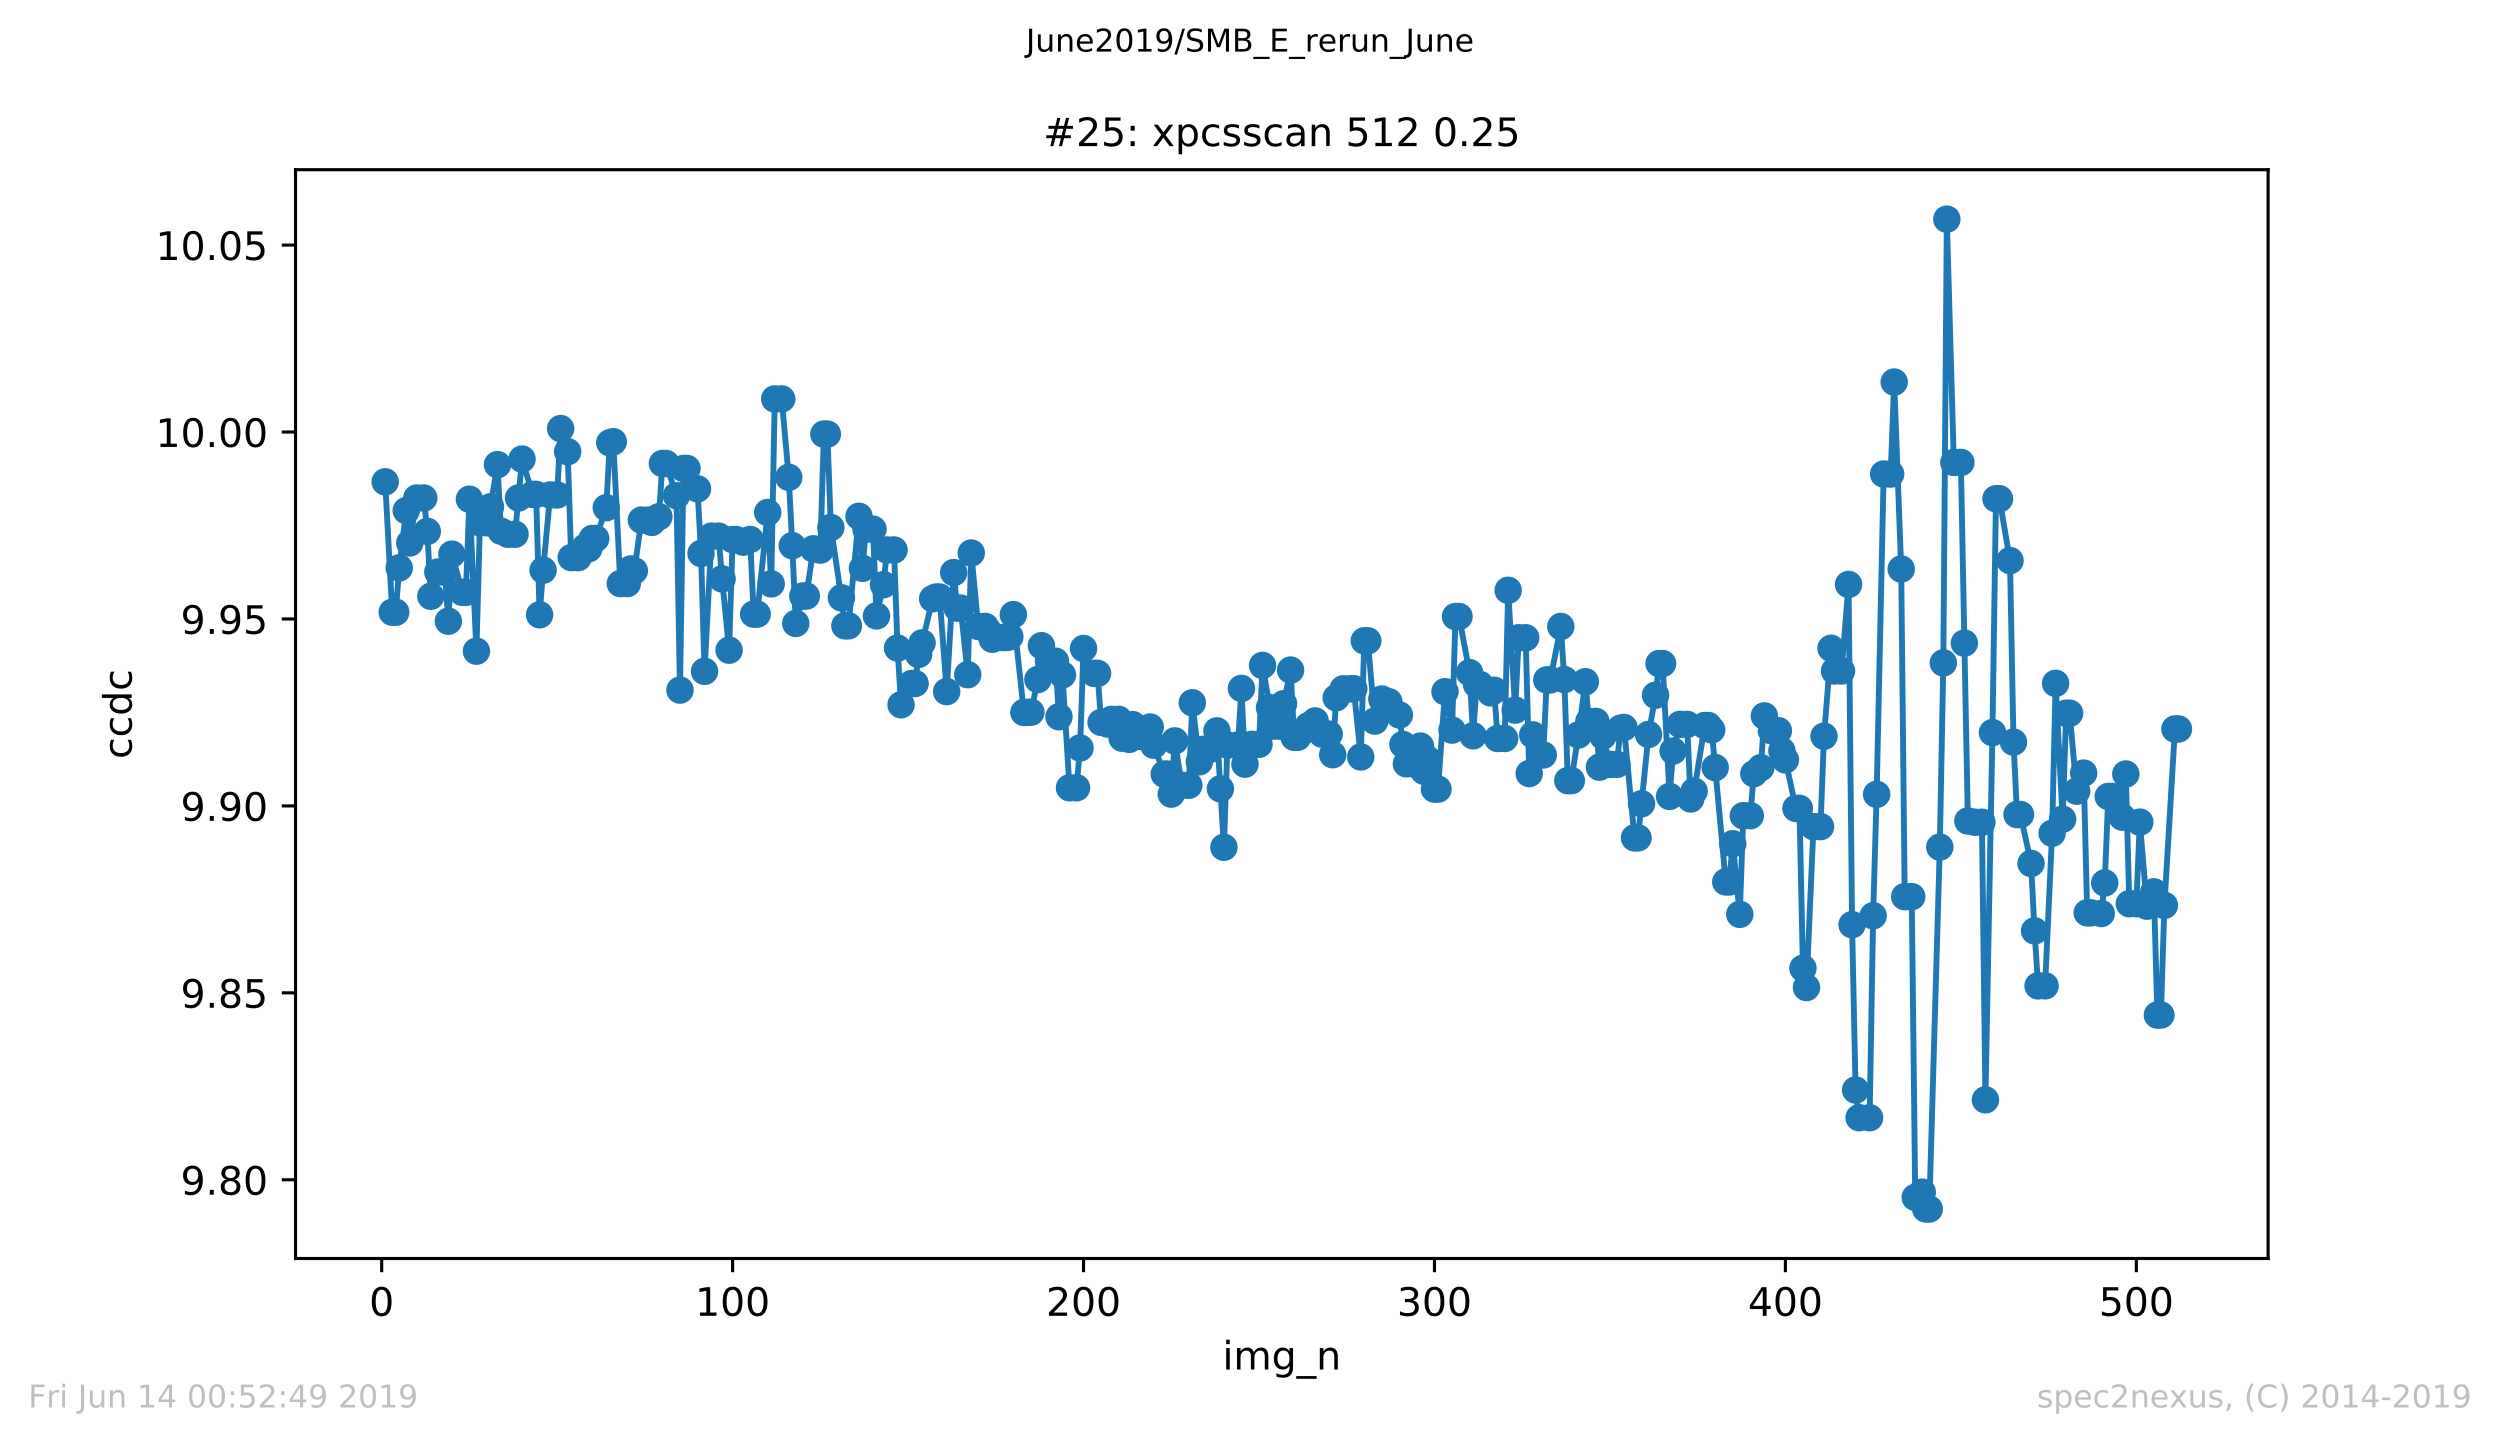 <?xml version="1.0" encoding="utf-8" standalone="no"?>
<!DOCTYPE svg PUBLIC "-//W3C//DTD SVG 1.1//EN"
  "http://www.w3.org/Graphics/SVG/1.1/DTD/svg11.dtd">
<!-- Created with matplotlib (https://matplotlib.org/) -->
<svg height="367.2pt" version="1.1" viewBox="0 0 636.48 367.2" width="636.48pt" xmlns="http://www.w3.org/2000/svg" xmlns:xlink="http://www.w3.org/1999/xlink">
 <defs>
  <style type="text/css">
*{stroke-linecap:butt;stroke-linejoin:round;white-space:pre;}
  </style>
 </defs>
 <g id="figure_1">
  <g id="patch_1">
   <path d="M 0 367.2 
L 636.48 367.2 
L 636.48 0 
L 0 0 
z
" style="fill:#ffffff;"/>
  </g>
  <g id="axes_1">
   <g id="patch_2">
    <path d="M 75.24 320.4 
L 577.44 320.4 
L 577.44 43.2 
L 75.24 43.2 
z
" style="fill:#ffffff;"/>
   </g>
   <g id="matplotlib.axis_1">
    <g id="xtick_1">
     <g id="line2d_1">
      <defs>
       <path d="M 0 0 
L 0 3.5 
" id="m29c9a56055" style="stroke:#000000;stroke-width:0.8;"/>
      </defs>
      <g>
       <use style="stroke:#000000;stroke-width:0.8;" x="97.174" xlink:href="#m29c9a56055" y="320.4"/>
      </g>
     </g>
     <g id="text_1">
      <!-- 0 -->
      <defs>
       <path d="M 31.781 66.406 
Q 24.172 66.406 20.328 58.906 
Q 16.5 51.422 16.5 36.375 
Q 16.5 21.391 20.328 13.891 
Q 24.172 6.391 31.781 6.391 
Q 39.453 6.391 43.281 13.891 
Q 47.125 21.391 47.125 36.375 
Q 47.125 51.422 43.281 58.906 
Q 39.453 66.406 31.781 66.406 
z
M 31.781 74.219 
Q 44.047 74.219 50.516 64.516 
Q 56.984 54.828 56.984 36.375 
Q 56.984 17.969 50.516 8.266 
Q 44.047 -1.422 31.781 -1.422 
Q 19.531 -1.422 13.062 8.266 
Q 6.594 17.969 6.594 36.375 
Q 6.594 54.828 13.062 64.516 
Q 19.531 74.219 31.781 74.219 
z
" id="DejaVuSans-48"/>
      </defs>
      <g transform="translate(93.993 334.998)scale(0.1 -0.1)">
       <use xlink:href="#DejaVuSans-48"/>
      </g>
     </g>
    </g>
    <g id="xtick_2">
     <g id="line2d_2">
      <g>
       <use style="stroke:#000000;stroke-width:0.8;" x="186.517" xlink:href="#m29c9a56055" y="320.4"/>
      </g>
     </g>
     <g id="text_2">
      <!-- 100 -->
      <defs>
       <path d="M 12.406 8.297 
L 28.516 8.297 
L 28.516 63.922 
L 10.984 60.406 
L 10.984 69.391 
L 28.422 72.906 
L 38.281 72.906 
L 38.281 8.297 
L 54.391 8.297 
L 54.391 0 
L 12.406 0 
z
" id="DejaVuSans-49"/>
      </defs>
      <g transform="translate(176.974 334.998)scale(0.1 -0.1)">
       <use xlink:href="#DejaVuSans-49"/>
       <use x="63.623" xlink:href="#DejaVuSans-48"/>
       <use x="127.246" xlink:href="#DejaVuSans-48"/>
      </g>
     </g>
    </g>
    <g id="xtick_3">
     <g id="line2d_3">
      <g>
       <use style="stroke:#000000;stroke-width:0.8;" x="275.861" xlink:href="#m29c9a56055" y="320.4"/>
      </g>
     </g>
     <g id="text_3">
      <!-- 200 -->
      <defs>
       <path d="M 19.188 8.297 
L 53.609 8.297 
L 53.609 0 
L 7.328 0 
L 7.328 8.297 
Q 12.938 14.109 22.625 23.891 
Q 32.328 33.688 34.812 36.531 
Q 39.547 41.844 41.422 45.531 
Q 43.312 49.219 43.312 52.781 
Q 43.312 58.594 39.234 62.25 
Q 35.156 65.922 28.609 65.922 
Q 23.969 65.922 18.812 64.312 
Q 13.672 62.703 7.812 59.422 
L 7.812 69.391 
Q 13.766 71.781 18.938 73 
Q 24.125 74.219 28.422 74.219 
Q 39.75 74.219 46.484 68.547 
Q 53.219 62.891 53.219 53.422 
Q 53.219 48.922 51.531 44.891 
Q 49.859 40.875 45.406 35.406 
Q 44.188 33.984 37.641 27.219 
Q 31.109 20.453 19.188 8.297 
z
" id="DejaVuSans-50"/>
      </defs>
      <g transform="translate(266.317 334.998)scale(0.1 -0.1)">
       <use xlink:href="#DejaVuSans-50"/>
       <use x="63.623" xlink:href="#DejaVuSans-48"/>
       <use x="127.246" xlink:href="#DejaVuSans-48"/>
      </g>
     </g>
    </g>
    <g id="xtick_4">
     <g id="line2d_4">
      <g>
       <use style="stroke:#000000;stroke-width:0.8;" x="365.204" xlink:href="#m29c9a56055" y="320.4"/>
      </g>
     </g>
     <g id="text_4">
      <!-- 300 -->
      <defs>
       <path d="M 40.578 39.312 
Q 47.656 37.797 51.625 33 
Q 55.609 28.219 55.609 21.188 
Q 55.609 10.406 48.188 4.484 
Q 40.766 -1.422 27.094 -1.422 
Q 22.516 -1.422 17.656 -0.516 
Q 12.797 0.391 7.625 2.203 
L 7.625 11.719 
Q 11.719 9.328 16.594 8.109 
Q 21.484 6.891 26.812 6.891 
Q 36.078 6.891 40.938 10.547 
Q 45.797 14.203 45.797 21.188 
Q 45.797 27.641 41.281 31.266 
Q 36.766 34.906 28.719 34.906 
L 20.219 34.906 
L 20.219 43.016 
L 29.109 43.016 
Q 36.375 43.016 40.234 45.922 
Q 44.094 48.828 44.094 54.297 
Q 44.094 59.906 40.109 62.906 
Q 36.141 65.922 28.719 65.922 
Q 24.656 65.922 20.016 65.031 
Q 15.375 64.156 9.812 62.312 
L 9.812 71.094 
Q 15.438 72.656 20.344 73.438 
Q 25.25 74.219 29.594 74.219 
Q 40.828 74.219 47.359 69.109 
Q 53.906 64.016 53.906 55.328 
Q 53.906 49.266 50.438 45.094 
Q 46.969 40.922 40.578 39.312 
z
" id="DejaVuSans-51"/>
      </defs>
      <g transform="translate(355.661 334.998)scale(0.1 -0.1)">
       <use xlink:href="#DejaVuSans-51"/>
       <use x="63.623" xlink:href="#DejaVuSans-48"/>
       <use x="127.246" xlink:href="#DejaVuSans-48"/>
      </g>
     </g>
    </g>
    <g id="xtick_5">
     <g id="line2d_5">
      <g>
       <use style="stroke:#000000;stroke-width:0.8;" x="454.548" xlink:href="#m29c9a56055" y="320.4"/>
      </g>
     </g>
     <g id="text_5">
      <!-- 400 -->
      <defs>
       <path d="M 37.797 64.312 
L 12.891 25.391 
L 37.797 25.391 
z
M 35.203 72.906 
L 47.609 72.906 
L 47.609 25.391 
L 58.016 25.391 
L 58.016 17.188 
L 47.609 17.188 
L 47.609 0 
L 37.797 0 
L 37.797 17.188 
L 4.891 17.188 
L 4.891 26.703 
z
" id="DejaVuSans-52"/>
      </defs>
      <g transform="translate(445.004 334.998)scale(0.1 -0.1)">
       <use xlink:href="#DejaVuSans-52"/>
       <use x="63.623" xlink:href="#DejaVuSans-48"/>
       <use x="127.246" xlink:href="#DejaVuSans-48"/>
      </g>
     </g>
    </g>
    <g id="xtick_6">
     <g id="line2d_6">
      <g>
       <use style="stroke:#000000;stroke-width:0.8;" x="543.892" xlink:href="#m29c9a56055" y="320.4"/>
      </g>
     </g>
     <g id="text_6">
      <!-- 500 -->
      <defs>
       <path d="M 10.797 72.906 
L 49.516 72.906 
L 49.516 64.594 
L 19.828 64.594 
L 19.828 46.734 
Q 21.969 47.469 24.109 47.828 
Q 26.266 48.188 28.422 48.188 
Q 40.625 48.188 47.75 41.5 
Q 54.891 34.812 54.891 23.391 
Q 54.891 11.625 47.562 5.094 
Q 40.234 -1.422 26.906 -1.422 
Q 22.312 -1.422 17.547 -0.641 
Q 12.797 0.141 7.719 1.703 
L 7.719 11.625 
Q 12.109 9.234 16.797 8.062 
Q 21.484 6.891 26.703 6.891 
Q 35.156 6.891 40.078 11.328 
Q 45.016 15.766 45.016 23.391 
Q 45.016 31 40.078 35.438 
Q 35.156 39.891 26.703 39.891 
Q 22.75 39.891 18.812 39.016 
Q 14.891 38.141 10.797 36.281 
z
" id="DejaVuSans-53"/>
      </defs>
      <g transform="translate(534.348 334.998)scale(0.1 -0.1)">
       <use xlink:href="#DejaVuSans-53"/>
       <use x="63.623" xlink:href="#DejaVuSans-48"/>
       <use x="127.246" xlink:href="#DejaVuSans-48"/>
      </g>
     </g>
    </g>
    <g id="text_7">
     <!-- img_n -->
     <defs>
      <path d="M 9.422 54.688 
L 18.406 54.688 
L 18.406 0 
L 9.422 0 
z
M 9.422 75.984 
L 18.406 75.984 
L 18.406 64.594 
L 9.422 64.594 
z
" id="DejaVuSans-105"/>
      <path d="M 52 44.188 
Q 55.375 50.25 60.062 53.125 
Q 64.75 56 71.094 56 
Q 79.641 56 84.281 50.016 
Q 88.922 44.047 88.922 33.016 
L 88.922 0 
L 79.891 0 
L 79.891 32.719 
Q 79.891 40.578 77.094 44.375 
Q 74.312 48.188 68.609 48.188 
Q 61.625 48.188 57.562 43.547 
Q 53.516 38.922 53.516 30.906 
L 53.516 0 
L 44.484 0 
L 44.484 32.719 
Q 44.484 40.625 41.703 44.406 
Q 38.922 48.188 33.109 48.188 
Q 26.219 48.188 22.156 43.531 
Q 18.109 38.875 18.109 30.906 
L 18.109 0 
L 9.078 0 
L 9.078 54.688 
L 18.109 54.688 
L 18.109 46.188 
Q 21.188 51.219 25.484 53.609 
Q 29.781 56 35.688 56 
Q 41.656 56 45.828 52.969 
Q 50 49.953 52 44.188 
z
" id="DejaVuSans-109"/>
      <path d="M 45.406 27.984 
Q 45.406 37.75 41.375 43.109 
Q 37.359 48.484 30.078 48.484 
Q 22.859 48.484 18.828 43.109 
Q 14.797 37.75 14.797 27.984 
Q 14.797 18.266 18.828 12.891 
Q 22.859 7.516 30.078 7.516 
Q 37.359 7.516 41.375 12.891 
Q 45.406 18.266 45.406 27.984 
z
M 54.391 6.781 
Q 54.391 -7.172 48.188 -13.984 
Q 42 -20.797 29.203 -20.797 
Q 24.469 -20.797 20.266 -20.094 
Q 16.062 -19.391 12.109 -17.922 
L 12.109 -9.188 
Q 16.062 -11.328 19.922 -12.344 
Q 23.781 -13.375 27.781 -13.375 
Q 36.625 -13.375 41.016 -8.766 
Q 45.406 -4.156 45.406 5.172 
L 45.406 9.625 
Q 42.625 4.781 38.281 2.391 
Q 33.938 0 27.875 0 
Q 17.828 0 11.672 7.656 
Q 5.516 15.328 5.516 27.984 
Q 5.516 40.672 11.672 48.328 
Q 17.828 56 27.875 56 
Q 33.938 56 38.281 53.609 
Q 42.625 51.219 45.406 46.391 
L 45.406 54.688 
L 54.391 54.688 
z
" id="DejaVuSans-103"/>
      <path d="M 50.984 -16.609 
L 50.984 -23.578 
L -0.984 -23.578 
L -0.984 -16.609 
z
" id="DejaVuSans-95"/>
      <path d="M 54.891 33.016 
L 54.891 0 
L 45.906 0 
L 45.906 32.719 
Q 45.906 40.484 42.875 44.328 
Q 39.844 48.188 33.797 48.188 
Q 26.516 48.188 22.312 43.547 
Q 18.109 38.922 18.109 30.906 
L 18.109 0 
L 9.078 0 
L 9.078 54.688 
L 18.109 54.688 
L 18.109 46.188 
Q 21.344 51.125 25.703 53.562 
Q 30.078 56 35.797 56 
Q 45.219 56 50.047 50.172 
Q 54.891 44.344 54.891 33.016 
z
" id="DejaVuSans-110"/>
     </defs>
     <g transform="translate(311.238 348.677)scale(0.1 -0.1)">
      <use xlink:href="#DejaVuSans-105"/>
      <use x="27.783" xlink:href="#DejaVuSans-109"/>
      <use x="125.195" xlink:href="#DejaVuSans-103"/>
      <use x="188.672" xlink:href="#DejaVuSans-95"/>
      <use x="238.672" xlink:href="#DejaVuSans-110"/>
     </g>
    </g>
   </g>
   <g id="matplotlib.axis_2">
    <g id="ytick_1">
     <g id="line2d_7">
      <defs>
       <path d="M 0 0 
L -3.5 0 
" id="m1f0cb602ce" style="stroke:#000000;stroke-width:0.8;"/>
      </defs>
      <g>
       <use style="stroke:#000000;stroke-width:0.8;" x="75.24" xlink:href="#m1f0cb602ce" y="300.364"/>
      </g>
     </g>
     <g id="text_8">
      <!-- 9.80 -->
      <defs>
       <path d="M 10.984 1.516 
L 10.984 10.5 
Q 14.703 8.734 18.5 7.812 
Q 22.312 6.891 25.984 6.891 
Q 35.75 6.891 40.891 13.453 
Q 46.047 20.016 46.781 33.406 
Q 43.953 29.203 39.594 26.953 
Q 35.25 24.703 29.984 24.703 
Q 19.047 24.703 12.672 31.312 
Q 6.297 37.938 6.297 49.422 
Q 6.297 60.641 12.938 67.422 
Q 19.578 74.219 30.609 74.219 
Q 43.266 74.219 49.922 64.516 
Q 56.594 54.828 56.594 36.375 
Q 56.594 19.141 48.406 8.859 
Q 40.234 -1.422 26.422 -1.422 
Q 22.703 -1.422 18.891 -0.688 
Q 15.094 0.047 10.984 1.516 
z
M 30.609 32.422 
Q 37.25 32.422 41.125 36.953 
Q 45.016 41.5 45.016 49.422 
Q 45.016 57.281 41.125 61.844 
Q 37.25 66.406 30.609 66.406 
Q 23.969 66.406 20.094 61.844 
Q 16.219 57.281 16.219 49.422 
Q 16.219 41.5 20.094 36.953 
Q 23.969 32.422 30.609 32.422 
z
" id="DejaVuSans-57"/>
       <path d="M 10.688 12.406 
L 21 12.406 
L 21 0 
L 10.688 0 
z
" id="DejaVuSans-46"/>
       <path d="M 31.781 34.625 
Q 24.75 34.625 20.719 30.859 
Q 16.703 27.094 16.703 20.516 
Q 16.703 13.922 20.719 10.156 
Q 24.75 6.391 31.781 6.391 
Q 38.812 6.391 42.859 10.172 
Q 46.922 13.969 46.922 20.516 
Q 46.922 27.094 42.891 30.859 
Q 38.875 34.625 31.781 34.625 
z
M 21.922 38.812 
Q 15.578 40.375 12.031 44.719 
Q 8.5 49.078 8.5 55.328 
Q 8.5 64.062 14.719 69.141 
Q 20.953 74.219 31.781 74.219 
Q 42.672 74.219 48.875 69.141 
Q 55.078 64.062 55.078 55.328 
Q 55.078 49.078 51.531 44.719 
Q 48 40.375 41.703 38.812 
Q 48.828 37.156 52.797 32.312 
Q 56.781 27.484 56.781 20.516 
Q 56.781 9.906 50.312 4.234 
Q 43.844 -1.422 31.781 -1.422 
Q 19.734 -1.422 13.25 4.234 
Q 6.781 9.906 6.781 20.516 
Q 6.781 27.484 10.781 32.312 
Q 14.797 37.156 21.922 38.812 
z
M 18.312 54.391 
Q 18.312 48.734 21.844 45.562 
Q 25.391 42.391 31.781 42.391 
Q 38.141 42.391 41.719 45.562 
Q 45.312 48.734 45.312 54.391 
Q 45.312 60.062 41.719 63.234 
Q 38.141 66.406 31.781 66.406 
Q 25.391 66.406 21.844 63.234 
Q 18.312 60.062 18.312 54.391 
z
" id="DejaVuSans-56"/>
      </defs>
      <g transform="translate(45.974 304.164)scale(0.1 -0.1)">
       <use xlink:href="#DejaVuSans-57"/>
       <use x="63.623" xlink:href="#DejaVuSans-46"/>
       <use x="95.41" xlink:href="#DejaVuSans-56"/>
       <use x="159.033" xlink:href="#DejaVuSans-48"/>
      </g>
     </g>
    </g>
    <g id="ytick_2">
     <g id="line2d_8">
      <g>
       <use style="stroke:#000000;stroke-width:0.8;" x="75.24" xlink:href="#m1f0cb602ce" y="252.77"/>
      </g>
     </g>
     <g id="text_9">
      <!-- 9.85 -->
      <g transform="translate(45.974 256.57)scale(0.1 -0.1)">
       <use xlink:href="#DejaVuSans-57"/>
       <use x="63.623" xlink:href="#DejaVuSans-46"/>
       <use x="95.41" xlink:href="#DejaVuSans-56"/>
       <use x="159.033" xlink:href="#DejaVuSans-53"/>
      </g>
     </g>
    </g>
    <g id="ytick_3">
     <g id="line2d_9">
      <g>
       <use style="stroke:#000000;stroke-width:0.8;" x="75.24" xlink:href="#m1f0cb602ce" y="205.176"/>
      </g>
     </g>
     <g id="text_10">
      <!-- 9.90 -->
      <g transform="translate(45.974 208.976)scale(0.1 -0.1)">
       <use xlink:href="#DejaVuSans-57"/>
       <use x="63.623" xlink:href="#DejaVuSans-46"/>
       <use x="95.41" xlink:href="#DejaVuSans-57"/>
       <use x="159.033" xlink:href="#DejaVuSans-48"/>
      </g>
     </g>
    </g>
    <g id="ytick_4">
     <g id="line2d_10">
      <g>
       <use style="stroke:#000000;stroke-width:0.8;" x="75.24" xlink:href="#m1f0cb602ce" y="157.583"/>
      </g>
     </g>
     <g id="text_11">
      <!-- 9.95 -->
      <g transform="translate(45.974 161.382)scale(0.1 -0.1)">
       <use xlink:href="#DejaVuSans-57"/>
       <use x="63.623" xlink:href="#DejaVuSans-46"/>
       <use x="95.41" xlink:href="#DejaVuSans-57"/>
       <use x="159.033" xlink:href="#DejaVuSans-53"/>
      </g>
     </g>
    </g>
    <g id="ytick_5">
     <g id="line2d_11">
      <g>
       <use style="stroke:#000000;stroke-width:0.8;" x="75.24" xlink:href="#m1f0cb602ce" y="109.989"/>
      </g>
     </g>
     <g id="text_12">
      <!-- 10.00 -->
      <g transform="translate(39.612 113.788)scale(0.1 -0.1)">
       <use xlink:href="#DejaVuSans-49"/>
       <use x="63.623" xlink:href="#DejaVuSans-48"/>
       <use x="127.246" xlink:href="#DejaVuSans-46"/>
       <use x="159.033" xlink:href="#DejaVuSans-48"/>
       <use x="222.656" xlink:href="#DejaVuSans-48"/>
      </g>
     </g>
    </g>
    <g id="ytick_6">
     <g id="line2d_12">
      <g>
       <use style="stroke:#000000;stroke-width:0.8;" x="75.24" xlink:href="#m1f0cb602ce" y="62.395"/>
      </g>
     </g>
     <g id="text_13">
      <!-- 10.05 -->
      <g transform="translate(39.612 66.194)scale(0.1 -0.1)">
       <use xlink:href="#DejaVuSans-49"/>
       <use x="63.623" xlink:href="#DejaVuSans-48"/>
       <use x="127.246" xlink:href="#DejaVuSans-46"/>
       <use x="159.033" xlink:href="#DejaVuSans-48"/>
       <use x="222.656" xlink:href="#DejaVuSans-53"/>
      </g>
     </g>
    </g>
    <g id="text_14">
     <!-- ccdc -->
     <defs>
      <path d="M 48.781 52.594 
L 48.781 44.188 
Q 44.969 46.297 41.141 47.344 
Q 37.312 48.391 33.406 48.391 
Q 24.656 48.391 19.812 42.844 
Q 14.984 37.312 14.984 27.297 
Q 14.984 17.281 19.812 11.734 
Q 24.656 6.203 33.406 6.203 
Q 37.312 6.203 41.141 7.25 
Q 44.969 8.297 48.781 10.406 
L 48.781 2.094 
Q 45.016 0.344 40.984 -0.531 
Q 36.969 -1.422 32.422 -1.422 
Q 20.062 -1.422 12.781 6.344 
Q 5.516 14.109 5.516 27.297 
Q 5.516 40.672 12.859 48.328 
Q 20.219 56 33.016 56 
Q 37.156 56 41.109 55.141 
Q 45.062 54.297 48.781 52.594 
z
" id="DejaVuSans-99"/>
      <path d="M 45.406 46.391 
L 45.406 75.984 
L 54.391 75.984 
L 54.391 0 
L 45.406 0 
L 45.406 8.203 
Q 42.578 3.328 38.25 0.953 
Q 33.938 -1.422 27.875 -1.422 
Q 17.969 -1.422 11.734 6.484 
Q 5.516 14.406 5.516 27.297 
Q 5.516 40.188 11.734 48.094 
Q 17.969 56 27.875 56 
Q 33.938 56 38.25 53.625 
Q 42.578 51.266 45.406 46.391 
z
M 14.797 27.297 
Q 14.797 17.391 18.875 11.75 
Q 22.953 6.109 30.078 6.109 
Q 37.203 6.109 41.297 11.75 
Q 45.406 17.391 45.406 27.297 
Q 45.406 37.203 41.297 42.844 
Q 37.203 48.484 30.078 48.484 
Q 22.953 48.484 18.875 42.844 
Q 14.797 37.203 14.797 27.297 
z
" id="DejaVuSans-100"/>
     </defs>
     <g transform="translate(33.532 193.222)rotate(-90)scale(0.1 -0.1)">
      <use xlink:href="#DejaVuSans-99"/>
      <use x="54.98" xlink:href="#DejaVuSans-99"/>
      <use x="109.961" xlink:href="#DejaVuSans-100"/>
      <use x="173.438" xlink:href="#DejaVuSans-99"/>
     </g>
    </g>
   </g>
   <g id="line2d_13">
    <path clip-path="url(#pa1f036fcb5)" d="M 98.067 122.666 
L 99.854 155.867 
L 100.748 155.867 
L 101.641 144.578 
L 103.428 129.996 
L 104.321 138.234 
L 106.108 126.791 
L 107.895 126.791 
L 108.788 135.285 
L 109.682 151.808 
L 111.469 145.636 
L 113.256 145.636 
L 114.149 158.155 
L 115.043 141.09 
L 117.723 150.813 
L 118.616 150.813 
L 119.51 127.095 
L 121.297 165.781 
L 122.19 133.1 
L 123.977 133.1 
L 124.87 129.032 
L 126.657 118.293 
L 127.551 135.234 
L 129.338 136.019 
L 131.124 136.019 
L 132.911 116.877 
L 135.592 125.866 
L 136.485 125.866 
L 137.378 156.525 
L 138.272 145.158 
L 140.059 126.013 
L 141.846 126.013 
L 142.739 109.111 
L 144.526 114.992 
L 145.419 141.957 
L 147.206 141.957 
L 148.993 139.28 
L 149.887 139.697 
L 150.78 137.106 
L 151.673 137.106 
L 154.354 129.248 
L 155.247 112.73 
L 156.141 112.449 
L 157.927 148.571 
L 159.714 148.571 
L 160.608 144.85 
L 161.501 145.328 
L 163.288 132.411 
L 165.075 132.411 
L 165.968 133.001 
L 167.755 131.557 
L 168.649 117.996 
L 169.542 117.996 
L 172.222 126.2 
L 173.116 175.692 
L 174.009 119.268 
L 174.903 119.268 
L 177.583 124.456 
L 178.476 140.909 
L 179.37 170.919 
L 181.157 136.494 
L 182.944 136.494 
L 183.837 147.386 
L 185.624 165.525 
L 186.517 137.363 
L 187.411 137.363 
L 189.198 138.033 
L 190.985 137.345 
L 191.878 156.349 
L 192.771 156.349 
L 195.452 130.482 
L 196.345 148.651 
L 197.239 101.563 
L 199.025 101.563 
L 200.812 121.523 
L 201.706 138.922 
L 202.599 158.721 
L 204.386 151.744 
L 205.28 151.744 
L 207.066 139.716 
L 208.853 140.045 
L 209.747 110.52 
L 210.64 110.52 
L 211.534 134.288 
L 214.214 152.197 
L 215.107 159.326 
L 216.001 159.326 
L 218.681 131.444 
L 219.574 144.691 
L 220.468 134.717 
L 222.255 134.717 
L 223.148 156.811 
L 224.935 148.848 
L 225.829 140.022 
L 227.615 140.022 
L 228.509 164.993 
L 229.402 179.43 
L 232.083 174.016 
L 232.976 174.016 
L 233.869 166.611 
L 234.763 163.673 
L 237.443 152.43 
L 238.337 152.001 
L 239.23 152.001 
L 241.017 176.076 
L 242.804 145.773 
L 243.697 154.83 
L 244.591 154.83 
L 246.378 171.768 
L 247.271 140.796 
L 249.058 159.488 
L 250.845 159.488 
L 251.738 160.791 
L 252.632 162.753 
L 255.312 162.313 
L 256.205 162.313 
L 257.099 162.095 
L 257.992 156.48 
L 260.673 181.376 
L 262.459 181.316 
L 264.246 172.999 
L 265.14 164.388 
L 266.927 168.333 
L 268.713 168.333 
L 269.607 182.483 
L 270.5 171.804 
L 272.287 200.56 
L 274.074 200.56 
L 274.967 190.423 
L 275.861 165.098 
L 278.541 171.432 
L 279.435 171.432 
L 280.328 183.909 
L 282.115 184.362 
L 283.008 183.143 
L 284.795 183.143 
L 285.689 187.944 
L 287.476 188.238 
L 288.369 184.479 
L 290.156 187.479 
L 291.943 187.479 
L 292.836 185.088 
L 293.73 189.718 
L 296.41 197.084 
L 297.303 197.084 
L 298.197 202.17 
L 299.09 188.625 
L 300.877 199.926 
L 302.664 199.926 
L 303.557 178.925 
L 305.344 193.941 
L 306.238 190.789 
L 308.025 190.789 
L 309.811 186.08 
L 311.598 215.712 
L 312.492 189.686 
L 315.172 189.686 
L 316.065 175.268 
L 316.959 194.554 
L 318.746 189.494 
L 320.533 189.494 
L 321.426 169.41 
L 324.106 184.879 
L 325.893 184.879 
L 326.787 179.179 
L 328.574 170.603 
L 329.467 187.703 
L 330.36 187.703 
L 333.041 184.791 
L 333.934 185.532 
L 334.828 183.542 
L 336.615 186.913 
L 338.401 186.913 
L 339.295 192.148 
L 340.188 177.638 
L 341.975 175.371 
L 344.655 175.334 
L 346.442 192.717 
L 347.336 163.144 
L 348.229 163.144 
L 350.016 183.586 
L 351.803 177.962 
L 352.696 178.656 
L 353.59 178.656 
L 356.27 182.032 
L 357.164 189.539 
L 358.057 194.462 
L 359.844 194.462 
L 361.631 189.95 
L 362.524 196.365 
L 363.418 193.262 
L 365.204 200.901 
L 366.098 200.901 
L 367.885 176.094 
L 369.672 185.871 
L 370.565 156.959 
L 371.458 156.959 
L 374.139 171.24 
L 375.032 187.328 
L 375.926 174.286 
L 376.819 174.286 
L 379.499 176.405 
L 380.393 175.737 
L 381.286 188.01 
L 383.073 188.01 
L 383.967 150.281 
L 385.753 180.788 
L 386.647 162.371 
L 388.434 162.371 
L 389.327 196.94 
L 390.221 187.103 
L 392.901 192.209 
L 393.794 173.099 
L 394.688 173.099 
L 397.368 159.496 
L 398.262 173.014 
L 399.155 198.741 
L 400.048 198.741 
L 401.835 187.126 
L 403.622 173.557 
L 404.516 183.677 
L 406.302 183.677 
L 407.196 195.314 
L 408.089 187.405 
L 409.876 194.596 
L 411.663 194.596 
L 412.557 185.403 
L 413.45 185.206 
L 416.13 213.313 
L 417.024 213.313 
L 419.704 186.988 
L 421.491 176.996 
L 422.384 168.933 
L 423.278 168.933 
L 425.065 202.767 
L 425.958 191.21 
L 427.745 184.417 
L 429.532 184.417 
L 430.425 203.413 
L 431.319 201.428 
L 433.999 184.715 
L 434.892 184.715 
L 435.786 185.811 
L 439.36 224.524 
L 440.253 224.524 
L 441.146 214.815 
L 442.933 232.783 
L 443.827 207.675 
L 445.614 207.675 
L 446.507 196.975 
L 448.294 195.442 
L 449.187 182.259 
L 450.974 186.024 
L 452.761 186.024 
L 453.655 191.135 
L 454.548 193.462 
L 457.228 205.81 
L 458.122 205.81 
L 459.015 246.508 
L 459.909 251.418 
L 461.695 210.456 
L 463.482 210.456 
L 464.376 187.43 
L 466.163 165.049 
L 467.056 170.825 
L 468.843 170.825 
L 470.63 148.787 
L 471.523 235.417 
L 472.417 277.505 
L 473.31 284.558 
L 475.99 284.558 
L 476.884 233.145 
L 477.777 202.224 
L 479.564 120.687 
L 481.351 120.687 
L 482.244 97.265 
L 484.031 144.869 
L 484.925 228.276 
L 486.712 228.276 
L 487.605 304.844 
L 489.392 303.522 
L 490.285 307.8 
L 491.179 307.8 
L 493.859 215.663 
L 494.753 168.769 
L 495.646 55.8 
L 497.433 117.731 
L 499.22 117.731 
L 501.007 209.006 
L 502.793 209.336 
L 504.58 209.336 
L 505.474 280.012 
L 507.261 186.513 
L 508.154 126.987 
L 509.048 126.987 
L 511.728 142.721 
L 512.621 188.938 
L 513.515 207.377 
L 514.408 207.377 
L 517.088 219.826 
L 517.982 236.996 
L 518.875 250.99 
L 520.662 250.99 
L 522.449 212.136 
L 523.342 173.973 
L 525.129 208.547 
L 526.023 181.582 
L 526.916 181.582 
L 528.703 201.437 
L 530.49 196.822 
L 531.383 232.395 
L 532.277 232.395 
L 534.957 232.572 
L 535.851 224.792 
L 536.744 202.766 
L 537.637 202.766 
L 540.318 208.048 
L 541.211 197.058 
L 542.105 230.076 
L 543.892 230.076 
L 544.785 209.305 
L 546.572 230.703 
L 548.359 227.042 
L 549.252 258.418 
L 550.146 258.418 
L 551.039 230.509 
L 553.719 185.594 
L 554.613 185.594 
L 554.613 185.594 
" style="fill:none;stroke:#1f77b4;stroke-linecap:square;stroke-width:1.5;"/>
    <defs>
     <path d="M 0 3 
C 0.796 3 1.559 2.684 2.121 2.121 
C 2.684 1.559 3 0.796 3 0 
C 3 -0.796 2.684 -1.559 2.121 -2.121 
C 1.559 -2.684 0.796 -3 0 -3 
C -0.796 -3 -1.559 -2.684 -2.121 -2.121 
C -2.684 -1.559 -3 -0.796 -3 0 
C -3 0.796 -2.684 1.559 -2.121 2.121 
C -1.559 2.684 -0.796 3 0 3 
z
" id="m72571eb771" style="stroke:#1f77b4;"/>
    </defs>
    <g clip-path="url(#pa1f036fcb5)">
     <use style="fill:#1f77b4;stroke:#1f77b4;" x="98.067" xlink:href="#m72571eb771" y="122.666"/>
     <use style="fill:#1f77b4;stroke:#1f77b4;" x="99.854" xlink:href="#m72571eb771" y="155.867"/>
     <use style="fill:#1f77b4;stroke:#1f77b4;" x="100.748" xlink:href="#m72571eb771" y="155.867"/>
     <use style="fill:#1f77b4;stroke:#1f77b4;" x="101.641" xlink:href="#m72571eb771" y="144.578"/>
     <use style="fill:#1f77b4;stroke:#1f77b4;" x="103.428" xlink:href="#m72571eb771" y="129.996"/>
     <use style="fill:#1f77b4;stroke:#1f77b4;" x="104.321" xlink:href="#m72571eb771" y="138.234"/>
     <use style="fill:#1f77b4;stroke:#1f77b4;" x="106.108" xlink:href="#m72571eb771" y="126.791"/>
     <use style="fill:#1f77b4;stroke:#1f77b4;" x="107.895" xlink:href="#m72571eb771" y="126.791"/>
     <use style="fill:#1f77b4;stroke:#1f77b4;" x="108.788" xlink:href="#m72571eb771" y="135.285"/>
     <use style="fill:#1f77b4;stroke:#1f77b4;" x="109.682" xlink:href="#m72571eb771" y="151.808"/>
     <use style="fill:#1f77b4;stroke:#1f77b4;" x="111.469" xlink:href="#m72571eb771" y="145.636"/>
     <use style="fill:#1f77b4;stroke:#1f77b4;" x="113.256" xlink:href="#m72571eb771" y="145.636"/>
     <use style="fill:#1f77b4;stroke:#1f77b4;" x="114.149" xlink:href="#m72571eb771" y="158.155"/>
     <use style="fill:#1f77b4;stroke:#1f77b4;" x="115.043" xlink:href="#m72571eb771" y="141.09"/>
     <use style="fill:#1f77b4;stroke:#1f77b4;" x="117.723" xlink:href="#m72571eb771" y="150.813"/>
     <use style="fill:#1f77b4;stroke:#1f77b4;" x="118.616" xlink:href="#m72571eb771" y="150.813"/>
     <use style="fill:#1f77b4;stroke:#1f77b4;" x="119.51" xlink:href="#m72571eb771" y="127.095"/>
     <use style="fill:#1f77b4;stroke:#1f77b4;" x="121.297" xlink:href="#m72571eb771" y="165.781"/>
     <use style="fill:#1f77b4;stroke:#1f77b4;" x="122.19" xlink:href="#m72571eb771" y="133.1"/>
     <use style="fill:#1f77b4;stroke:#1f77b4;" x="123.977" xlink:href="#m72571eb771" y="133.1"/>
     <use style="fill:#1f77b4;stroke:#1f77b4;" x="124.87" xlink:href="#m72571eb771" y="129.032"/>
     <use style="fill:#1f77b4;stroke:#1f77b4;" x="126.657" xlink:href="#m72571eb771" y="118.293"/>
     <use style="fill:#1f77b4;stroke:#1f77b4;" x="127.551" xlink:href="#m72571eb771" y="135.234"/>
     <use style="fill:#1f77b4;stroke:#1f77b4;" x="129.338" xlink:href="#m72571eb771" y="136.019"/>
     <use style="fill:#1f77b4;stroke:#1f77b4;" x="131.124" xlink:href="#m72571eb771" y="136.019"/>
     <use style="fill:#1f77b4;stroke:#1f77b4;" x="132.018" xlink:href="#m72571eb771" y="126.78"/>
     <use style="fill:#1f77b4;stroke:#1f77b4;" x="132.911" xlink:href="#m72571eb771" y="116.877"/>
     <use style="fill:#1f77b4;stroke:#1f77b4;" x="135.592" xlink:href="#m72571eb771" y="125.866"/>
     <use style="fill:#1f77b4;stroke:#1f77b4;" x="136.485" xlink:href="#m72571eb771" y="125.866"/>
     <use style="fill:#1f77b4;stroke:#1f77b4;" x="137.378" xlink:href="#m72571eb771" y="156.525"/>
     <use style="fill:#1f77b4;stroke:#1f77b4;" x="138.272" xlink:href="#m72571eb771" y="145.158"/>
     <use style="fill:#1f77b4;stroke:#1f77b4;" x="140.059" xlink:href="#m72571eb771" y="126.013"/>
     <use style="fill:#1f77b4;stroke:#1f77b4;" x="141.846" xlink:href="#m72571eb771" y="126.013"/>
     <use style="fill:#1f77b4;stroke:#1f77b4;" x="142.739" xlink:href="#m72571eb771" y="109.111"/>
     <use style="fill:#1f77b4;stroke:#1f77b4;" x="144.526" xlink:href="#m72571eb771" y="114.992"/>
     <use style="fill:#1f77b4;stroke:#1f77b4;" x="145.419" xlink:href="#m72571eb771" y="141.957"/>
     <use style="fill:#1f77b4;stroke:#1f77b4;" x="147.206" xlink:href="#m72571eb771" y="141.957"/>
     <use style="fill:#1f77b4;stroke:#1f77b4;" x="148.993" xlink:href="#m72571eb771" y="139.28"/>
     <use style="fill:#1f77b4;stroke:#1f77b4;" x="149.887" xlink:href="#m72571eb771" y="139.697"/>
     <use style="fill:#1f77b4;stroke:#1f77b4;" x="150.78" xlink:href="#m72571eb771" y="137.106"/>
     <use style="fill:#1f77b4;stroke:#1f77b4;" x="151.673" xlink:href="#m72571eb771" y="137.106"/>
     <use style="fill:#1f77b4;stroke:#1f77b4;" x="154.354" xlink:href="#m72571eb771" y="129.248"/>
     <use style="fill:#1f77b4;stroke:#1f77b4;" x="155.247" xlink:href="#m72571eb771" y="112.73"/>
     <use style="fill:#1f77b4;stroke:#1f77b4;" x="156.141" xlink:href="#m72571eb771" y="112.449"/>
     <use style="fill:#1f77b4;stroke:#1f77b4;" x="157.927" xlink:href="#m72571eb771" y="148.571"/>
     <use style="fill:#1f77b4;stroke:#1f77b4;" x="159.714" xlink:href="#m72571eb771" y="148.571"/>
     <use style="fill:#1f77b4;stroke:#1f77b4;" x="160.608" xlink:href="#m72571eb771" y="144.85"/>
     <use style="fill:#1f77b4;stroke:#1f77b4;" x="161.501" xlink:href="#m72571eb771" y="145.328"/>
     <use style="fill:#1f77b4;stroke:#1f77b4;" x="163.288" xlink:href="#m72571eb771" y="132.411"/>
     <use style="fill:#1f77b4;stroke:#1f77b4;" x="165.075" xlink:href="#m72571eb771" y="132.411"/>
     <use style="fill:#1f77b4;stroke:#1f77b4;" x="165.968" xlink:href="#m72571eb771" y="133.001"/>
     <use style="fill:#1f77b4;stroke:#1f77b4;" x="167.755" xlink:href="#m72571eb771" y="131.557"/>
     <use style="fill:#1f77b4;stroke:#1f77b4;" x="168.649" xlink:href="#m72571eb771" y="117.996"/>
     <use style="fill:#1f77b4;stroke:#1f77b4;" x="169.542" xlink:href="#m72571eb771" y="117.996"/>
     <use style="fill:#1f77b4;stroke:#1f77b4;" x="172.222" xlink:href="#m72571eb771" y="126.2"/>
     <use style="fill:#1f77b4;stroke:#1f77b4;" x="173.116" xlink:href="#m72571eb771" y="175.692"/>
     <use style="fill:#1f77b4;stroke:#1f77b4;" x="174.009" xlink:href="#m72571eb771" y="119.268"/>
     <use style="fill:#1f77b4;stroke:#1f77b4;" x="174.903" xlink:href="#m72571eb771" y="119.268"/>
     <use style="fill:#1f77b4;stroke:#1f77b4;" x="177.583" xlink:href="#m72571eb771" y="124.456"/>
     <use style="fill:#1f77b4;stroke:#1f77b4;" x="178.476" xlink:href="#m72571eb771" y="140.909"/>
     <use style="fill:#1f77b4;stroke:#1f77b4;" x="179.37" xlink:href="#m72571eb771" y="170.919"/>
     <use style="fill:#1f77b4;stroke:#1f77b4;" x="181.157" xlink:href="#m72571eb771" y="136.494"/>
     <use style="fill:#1f77b4;stroke:#1f77b4;" x="182.944" xlink:href="#m72571eb771" y="136.494"/>
     <use style="fill:#1f77b4;stroke:#1f77b4;" x="183.837" xlink:href="#m72571eb771" y="147.386"/>
     <use style="fill:#1f77b4;stroke:#1f77b4;" x="185.624" xlink:href="#m72571eb771" y="165.525"/>
     <use style="fill:#1f77b4;stroke:#1f77b4;" x="186.517" xlink:href="#m72571eb771" y="137.363"/>
     <use style="fill:#1f77b4;stroke:#1f77b4;" x="187.411" xlink:href="#m72571eb771" y="137.363"/>
     <use style="fill:#1f77b4;stroke:#1f77b4;" x="189.198" xlink:href="#m72571eb771" y="138.033"/>
     <use style="fill:#1f77b4;stroke:#1f77b4;" x="190.985" xlink:href="#m72571eb771" y="137.345"/>
     <use style="fill:#1f77b4;stroke:#1f77b4;" x="191.878" xlink:href="#m72571eb771" y="156.349"/>
     <use style="fill:#1f77b4;stroke:#1f77b4;" x="192.771" xlink:href="#m72571eb771" y="156.349"/>
     <use style="fill:#1f77b4;stroke:#1f77b4;" x="195.452" xlink:href="#m72571eb771" y="130.482"/>
     <use style="fill:#1f77b4;stroke:#1f77b4;" x="196.345" xlink:href="#m72571eb771" y="148.651"/>
     <use style="fill:#1f77b4;stroke:#1f77b4;" x="197.239" xlink:href="#m72571eb771" y="101.563"/>
     <use style="fill:#1f77b4;stroke:#1f77b4;" x="199.025" xlink:href="#m72571eb771" y="101.563"/>
     <use style="fill:#1f77b4;stroke:#1f77b4;" x="200.812" xlink:href="#m72571eb771" y="121.523"/>
     <use style="fill:#1f77b4;stroke:#1f77b4;" x="201.706" xlink:href="#m72571eb771" y="138.922"/>
     <use style="fill:#1f77b4;stroke:#1f77b4;" x="202.599" xlink:href="#m72571eb771" y="158.721"/>
     <use style="fill:#1f77b4;stroke:#1f77b4;" x="204.386" xlink:href="#m72571eb771" y="151.744"/>
     <use style="fill:#1f77b4;stroke:#1f77b4;" x="205.28" xlink:href="#m72571eb771" y="151.744"/>
     <use style="fill:#1f77b4;stroke:#1f77b4;" x="207.066" xlink:href="#m72571eb771" y="139.716"/>
     <use style="fill:#1f77b4;stroke:#1f77b4;" x="208.853" xlink:href="#m72571eb771" y="140.045"/>
     <use style="fill:#1f77b4;stroke:#1f77b4;" x="209.747" xlink:href="#m72571eb771" y="110.52"/>
     <use style="fill:#1f77b4;stroke:#1f77b4;" x="210.64" xlink:href="#m72571eb771" y="110.52"/>
     <use style="fill:#1f77b4;stroke:#1f77b4;" x="211.534" xlink:href="#m72571eb771" y="134.288"/>
     <use style="fill:#1f77b4;stroke:#1f77b4;" x="214.214" xlink:href="#m72571eb771" y="152.197"/>
     <use style="fill:#1f77b4;stroke:#1f77b4;" x="215.107" xlink:href="#m72571eb771" y="159.326"/>
     <use style="fill:#1f77b4;stroke:#1f77b4;" x="216.001" xlink:href="#m72571eb771" y="159.326"/>
     <use style="fill:#1f77b4;stroke:#1f77b4;" x="218.681" xlink:href="#m72571eb771" y="131.444"/>
     <use style="fill:#1f77b4;stroke:#1f77b4;" x="219.574" xlink:href="#m72571eb771" y="144.691"/>
     <use style="fill:#1f77b4;stroke:#1f77b4;" x="220.468" xlink:href="#m72571eb771" y="134.717"/>
     <use style="fill:#1f77b4;stroke:#1f77b4;" x="222.255" xlink:href="#m72571eb771" y="134.717"/>
     <use style="fill:#1f77b4;stroke:#1f77b4;" x="223.148" xlink:href="#m72571eb771" y="156.811"/>
     <use style="fill:#1f77b4;stroke:#1f77b4;" x="224.935" xlink:href="#m72571eb771" y="148.848"/>
     <use style="fill:#1f77b4;stroke:#1f77b4;" x="225.829" xlink:href="#m72571eb771" y="140.022"/>
     <use style="fill:#1f77b4;stroke:#1f77b4;" x="227.615" xlink:href="#m72571eb771" y="140.022"/>
     <use style="fill:#1f77b4;stroke:#1f77b4;" x="228.509" xlink:href="#m72571eb771" y="164.993"/>
     <use style="fill:#1f77b4;stroke:#1f77b4;" x="229.402" xlink:href="#m72571eb771" y="179.43"/>
     <use style="fill:#1f77b4;stroke:#1f77b4;" x="232.083" xlink:href="#m72571eb771" y="174.016"/>
     <use style="fill:#1f77b4;stroke:#1f77b4;" x="232.976" xlink:href="#m72571eb771" y="174.016"/>
     <use style="fill:#1f77b4;stroke:#1f77b4;" x="233.869" xlink:href="#m72571eb771" y="166.611"/>
     <use style="fill:#1f77b4;stroke:#1f77b4;" x="234.763" xlink:href="#m72571eb771" y="163.673"/>
     <use style="fill:#1f77b4;stroke:#1f77b4;" x="237.443" xlink:href="#m72571eb771" y="152.43"/>
     <use style="fill:#1f77b4;stroke:#1f77b4;" x="238.337" xlink:href="#m72571eb771" y="152.001"/>
     <use style="fill:#1f77b4;stroke:#1f77b4;" x="239.23" xlink:href="#m72571eb771" y="152.001"/>
     <use style="fill:#1f77b4;stroke:#1f77b4;" x="241.017" xlink:href="#m72571eb771" y="176.076"/>
     <use style="fill:#1f77b4;stroke:#1f77b4;" x="242.804" xlink:href="#m72571eb771" y="145.773"/>
     <use style="fill:#1f77b4;stroke:#1f77b4;" x="243.697" xlink:href="#m72571eb771" y="154.83"/>
     <use style="fill:#1f77b4;stroke:#1f77b4;" x="244.591" xlink:href="#m72571eb771" y="154.83"/>
     <use style="fill:#1f77b4;stroke:#1f77b4;" x="246.378" xlink:href="#m72571eb771" y="171.768"/>
     <use style="fill:#1f77b4;stroke:#1f77b4;" x="247.271" xlink:href="#m72571eb771" y="140.796"/>
     <use style="fill:#1f77b4;stroke:#1f77b4;" x="249.058" xlink:href="#m72571eb771" y="159.488"/>
     <use style="fill:#1f77b4;stroke:#1f77b4;" x="250.845" xlink:href="#m72571eb771" y="159.488"/>
     <use style="fill:#1f77b4;stroke:#1f77b4;" x="251.738" xlink:href="#m72571eb771" y="160.791"/>
     <use style="fill:#1f77b4;stroke:#1f77b4;" x="252.632" xlink:href="#m72571eb771" y="162.753"/>
     <use style="fill:#1f77b4;stroke:#1f77b4;" x="255.312" xlink:href="#m72571eb771" y="162.313"/>
     <use style="fill:#1f77b4;stroke:#1f77b4;" x="256.205" xlink:href="#m72571eb771" y="162.313"/>
     <use style="fill:#1f77b4;stroke:#1f77b4;" x="257.099" xlink:href="#m72571eb771" y="162.095"/>
     <use style="fill:#1f77b4;stroke:#1f77b4;" x="257.992" xlink:href="#m72571eb771" y="156.48"/>
     <use style="fill:#1f77b4;stroke:#1f77b4;" x="260.673" xlink:href="#m72571eb771" y="181.376"/>
     <use style="fill:#1f77b4;stroke:#1f77b4;" x="261.566" xlink:href="#m72571eb771" y="181.376"/>
     <use style="fill:#1f77b4;stroke:#1f77b4;" x="262.459" xlink:href="#m72571eb771" y="181.316"/>
     <use style="fill:#1f77b4;stroke:#1f77b4;" x="264.246" xlink:href="#m72571eb771" y="172.999"/>
     <use style="fill:#1f77b4;stroke:#1f77b4;" x="265.14" xlink:href="#m72571eb771" y="164.388"/>
     <use style="fill:#1f77b4;stroke:#1f77b4;" x="266.927" xlink:href="#m72571eb771" y="168.333"/>
     <use style="fill:#1f77b4;stroke:#1f77b4;" x="268.713" xlink:href="#m72571eb771" y="168.333"/>
     <use style="fill:#1f77b4;stroke:#1f77b4;" x="269.607" xlink:href="#m72571eb771" y="182.483"/>
     <use style="fill:#1f77b4;stroke:#1f77b4;" x="270.5" xlink:href="#m72571eb771" y="171.804"/>
     <use style="fill:#1f77b4;stroke:#1f77b4;" x="272.287" xlink:href="#m72571eb771" y="200.56"/>
     <use style="fill:#1f77b4;stroke:#1f77b4;" x="274.074" xlink:href="#m72571eb771" y="200.56"/>
     <use style="fill:#1f77b4;stroke:#1f77b4;" x="274.967" xlink:href="#m72571eb771" y="190.423"/>
     <use style="fill:#1f77b4;stroke:#1f77b4;" x="275.861" xlink:href="#m72571eb771" y="165.098"/>
     <use style="fill:#1f77b4;stroke:#1f77b4;" x="278.541" xlink:href="#m72571eb771" y="171.432"/>
     <use style="fill:#1f77b4;stroke:#1f77b4;" x="279.435" xlink:href="#m72571eb771" y="171.432"/>
     <use style="fill:#1f77b4;stroke:#1f77b4;" x="280.328" xlink:href="#m72571eb771" y="183.909"/>
     <use style="fill:#1f77b4;stroke:#1f77b4;" x="282.115" xlink:href="#m72571eb771" y="184.362"/>
     <use style="fill:#1f77b4;stroke:#1f77b4;" x="283.008" xlink:href="#m72571eb771" y="183.143"/>
     <use style="fill:#1f77b4;stroke:#1f77b4;" x="284.795" xlink:href="#m72571eb771" y="183.143"/>
     <use style="fill:#1f77b4;stroke:#1f77b4;" x="285.689" xlink:href="#m72571eb771" y="187.944"/>
     <use style="fill:#1f77b4;stroke:#1f77b4;" x="287.476" xlink:href="#m72571eb771" y="188.238"/>
     <use style="fill:#1f77b4;stroke:#1f77b4;" x="288.369" xlink:href="#m72571eb771" y="184.479"/>
     <use style="fill:#1f77b4;stroke:#1f77b4;" x="290.156" xlink:href="#m72571eb771" y="187.479"/>
     <use style="fill:#1f77b4;stroke:#1f77b4;" x="291.943" xlink:href="#m72571eb771" y="187.479"/>
     <use style="fill:#1f77b4;stroke:#1f77b4;" x="292.836" xlink:href="#m72571eb771" y="185.088"/>
     <use style="fill:#1f77b4;stroke:#1f77b4;" x="293.73" xlink:href="#m72571eb771" y="189.718"/>
     <use style="fill:#1f77b4;stroke:#1f77b4;" x="296.41" xlink:href="#m72571eb771" y="197.084"/>
     <use style="fill:#1f77b4;stroke:#1f77b4;" x="297.303" xlink:href="#m72571eb771" y="197.084"/>
     <use style="fill:#1f77b4;stroke:#1f77b4;" x="298.197" xlink:href="#m72571eb771" y="202.17"/>
     <use style="fill:#1f77b4;stroke:#1f77b4;" x="299.09" xlink:href="#m72571eb771" y="188.625"/>
     <use style="fill:#1f77b4;stroke:#1f77b4;" x="300.877" xlink:href="#m72571eb771" y="199.926"/>
     <use style="fill:#1f77b4;stroke:#1f77b4;" x="302.664" xlink:href="#m72571eb771" y="199.926"/>
     <use style="fill:#1f77b4;stroke:#1f77b4;" x="303.557" xlink:href="#m72571eb771" y="178.925"/>
     <use style="fill:#1f77b4;stroke:#1f77b4;" x="305.344" xlink:href="#m72571eb771" y="193.941"/>
     <use style="fill:#1f77b4;stroke:#1f77b4;" x="306.238" xlink:href="#m72571eb771" y="190.789"/>
     <use style="fill:#1f77b4;stroke:#1f77b4;" x="308.025" xlink:href="#m72571eb771" y="190.789"/>
     <use style="fill:#1f77b4;stroke:#1f77b4;" x="309.811" xlink:href="#m72571eb771" y="186.08"/>
     <use style="fill:#1f77b4;stroke:#1f77b4;" x="310.705" xlink:href="#m72571eb771" y="200.835"/>
     <use style="fill:#1f77b4;stroke:#1f77b4;" x="311.598" xlink:href="#m72571eb771" y="215.712"/>
     <use style="fill:#1f77b4;stroke:#1f77b4;" x="312.492" xlink:href="#m72571eb771" y="189.686"/>
     <use style="fill:#1f77b4;stroke:#1f77b4;" x="315.172" xlink:href="#m72571eb771" y="189.686"/>
     <use style="fill:#1f77b4;stroke:#1f77b4;" x="316.065" xlink:href="#m72571eb771" y="175.268"/>
     <use style="fill:#1f77b4;stroke:#1f77b4;" x="316.959" xlink:href="#m72571eb771" y="194.554"/>
     <use style="fill:#1f77b4;stroke:#1f77b4;" x="318.746" xlink:href="#m72571eb771" y="189.494"/>
     <use style="fill:#1f77b4;stroke:#1f77b4;" x="320.533" xlink:href="#m72571eb771" y="189.494"/>
     <use style="fill:#1f77b4;stroke:#1f77b4;" x="321.426" xlink:href="#m72571eb771" y="169.41"/>
     <use style="fill:#1f77b4;stroke:#1f77b4;" x="323.213" xlink:href="#m72571eb771" y="180.153"/>
     <use style="fill:#1f77b4;stroke:#1f77b4;" x="324.106" xlink:href="#m72571eb771" y="184.879"/>
     <use style="fill:#1f77b4;stroke:#1f77b4;" x="325.893" xlink:href="#m72571eb771" y="184.879"/>
     <use style="fill:#1f77b4;stroke:#1f77b4;" x="326.787" xlink:href="#m72571eb771" y="179.179"/>
     <use style="fill:#1f77b4;stroke:#1f77b4;" x="328.574" xlink:href="#m72571eb771" y="170.603"/>
     <use style="fill:#1f77b4;stroke:#1f77b4;" x="329.467" xlink:href="#m72571eb771" y="187.703"/>
     <use style="fill:#1f77b4;stroke:#1f77b4;" x="330.36" xlink:href="#m72571eb771" y="187.703"/>
     <use style="fill:#1f77b4;stroke:#1f77b4;" x="333.041" xlink:href="#m72571eb771" y="184.791"/>
     <use style="fill:#1f77b4;stroke:#1f77b4;" x="333.934" xlink:href="#m72571eb771" y="185.532"/>
     <use style="fill:#1f77b4;stroke:#1f77b4;" x="334.828" xlink:href="#m72571eb771" y="183.542"/>
     <use style="fill:#1f77b4;stroke:#1f77b4;" x="336.615" xlink:href="#m72571eb771" y="186.913"/>
     <use style="fill:#1f77b4;stroke:#1f77b4;" x="338.401" xlink:href="#m72571eb771" y="186.913"/>
     <use style="fill:#1f77b4;stroke:#1f77b4;" x="339.295" xlink:href="#m72571eb771" y="192.148"/>
     <use style="fill:#1f77b4;stroke:#1f77b4;" x="340.188" xlink:href="#m72571eb771" y="177.638"/>
     <use style="fill:#1f77b4;stroke:#1f77b4;" x="341.975" xlink:href="#m72571eb771" y="175.371"/>
     <use style="fill:#1f77b4;stroke:#1f77b4;" x="343.762" xlink:href="#m72571eb771" y="175.371"/>
     <use style="fill:#1f77b4;stroke:#1f77b4;" x="344.655" xlink:href="#m72571eb771" y="175.334"/>
     <use style="fill:#1f77b4;stroke:#1f77b4;" x="346.442" xlink:href="#m72571eb771" y="192.717"/>
     <use style="fill:#1f77b4;stroke:#1f77b4;" x="347.336" xlink:href="#m72571eb771" y="163.144"/>
     <use style="fill:#1f77b4;stroke:#1f77b4;" x="348.229" xlink:href="#m72571eb771" y="163.144"/>
     <use style="fill:#1f77b4;stroke:#1f77b4;" x="350.016" xlink:href="#m72571eb771" y="183.586"/>
     <use style="fill:#1f77b4;stroke:#1f77b4;" x="351.803" xlink:href="#m72571eb771" y="177.962"/>
     <use style="fill:#1f77b4;stroke:#1f77b4;" x="352.696" xlink:href="#m72571eb771" y="178.656"/>
     <use style="fill:#1f77b4;stroke:#1f77b4;" x="353.59" xlink:href="#m72571eb771" y="178.656"/>
     <use style="fill:#1f77b4;stroke:#1f77b4;" x="356.27" xlink:href="#m72571eb771" y="182.032"/>
     <use style="fill:#1f77b4;stroke:#1f77b4;" x="357.164" xlink:href="#m72571eb771" y="189.539"/>
     <use style="fill:#1f77b4;stroke:#1f77b4;" x="358.057" xlink:href="#m72571eb771" y="194.462"/>
     <use style="fill:#1f77b4;stroke:#1f77b4;" x="359.844" xlink:href="#m72571eb771" y="194.462"/>
     <use style="fill:#1f77b4;stroke:#1f77b4;" x="361.631" xlink:href="#m72571eb771" y="189.95"/>
     <use style="fill:#1f77b4;stroke:#1f77b4;" x="362.524" xlink:href="#m72571eb771" y="196.365"/>
     <use style="fill:#1f77b4;stroke:#1f77b4;" x="363.418" xlink:href="#m72571eb771" y="193.262"/>
     <use style="fill:#1f77b4;stroke:#1f77b4;" x="365.204" xlink:href="#m72571eb771" y="200.901"/>
     <use style="fill:#1f77b4;stroke:#1f77b4;" x="366.098" xlink:href="#m72571eb771" y="200.901"/>
     <use style="fill:#1f77b4;stroke:#1f77b4;" x="367.885" xlink:href="#m72571eb771" y="176.094"/>
     <use style="fill:#1f77b4;stroke:#1f77b4;" x="369.672" xlink:href="#m72571eb771" y="185.871"/>
     <use style="fill:#1f77b4;stroke:#1f77b4;" x="370.565" xlink:href="#m72571eb771" y="156.959"/>
     <use style="fill:#1f77b4;stroke:#1f77b4;" x="371.458" xlink:href="#m72571eb771" y="156.959"/>
     <use style="fill:#1f77b4;stroke:#1f77b4;" x="374.139" xlink:href="#m72571eb771" y="171.24"/>
     <use style="fill:#1f77b4;stroke:#1f77b4;" x="375.032" xlink:href="#m72571eb771" y="187.328"/>
     <use style="fill:#1f77b4;stroke:#1f77b4;" x="375.926" xlink:href="#m72571eb771" y="174.286"/>
     <use style="fill:#1f77b4;stroke:#1f77b4;" x="376.819" xlink:href="#m72571eb771" y="174.286"/>
     <use style="fill:#1f77b4;stroke:#1f77b4;" x="379.499" xlink:href="#m72571eb771" y="176.405"/>
     <use style="fill:#1f77b4;stroke:#1f77b4;" x="380.393" xlink:href="#m72571eb771" y="175.737"/>
     <use style="fill:#1f77b4;stroke:#1f77b4;" x="381.286" xlink:href="#m72571eb771" y="188.01"/>
     <use style="fill:#1f77b4;stroke:#1f77b4;" x="383.073" xlink:href="#m72571eb771" y="188.01"/>
     <use style="fill:#1f77b4;stroke:#1f77b4;" x="383.967" xlink:href="#m72571eb771" y="150.281"/>
     <use style="fill:#1f77b4;stroke:#1f77b4;" x="385.753" xlink:href="#m72571eb771" y="180.788"/>
     <use style="fill:#1f77b4;stroke:#1f77b4;" x="386.647" xlink:href="#m72571eb771" y="162.371"/>
     <use style="fill:#1f77b4;stroke:#1f77b4;" x="388.434" xlink:href="#m72571eb771" y="162.371"/>
     <use style="fill:#1f77b4;stroke:#1f77b4;" x="389.327" xlink:href="#m72571eb771" y="196.94"/>
     <use style="fill:#1f77b4;stroke:#1f77b4;" x="390.221" xlink:href="#m72571eb771" y="187.103"/>
     <use style="fill:#1f77b4;stroke:#1f77b4;" x="392.901" xlink:href="#m72571eb771" y="192.209"/>
     <use style="fill:#1f77b4;stroke:#1f77b4;" x="393.794" xlink:href="#m72571eb771" y="173.099"/>
     <use style="fill:#1f77b4;stroke:#1f77b4;" x="394.688" xlink:href="#m72571eb771" y="173.099"/>
     <use style="fill:#1f77b4;stroke:#1f77b4;" x="397.368" xlink:href="#m72571eb771" y="159.496"/>
     <use style="fill:#1f77b4;stroke:#1f77b4;" x="398.262" xlink:href="#m72571eb771" y="173.014"/>
     <use style="fill:#1f77b4;stroke:#1f77b4;" x="399.155" xlink:href="#m72571eb771" y="198.741"/>
     <use style="fill:#1f77b4;stroke:#1f77b4;" x="400.048" xlink:href="#m72571eb771" y="198.741"/>
     <use style="fill:#1f77b4;stroke:#1f77b4;" x="401.835" xlink:href="#m72571eb771" y="187.126"/>
     <use style="fill:#1f77b4;stroke:#1f77b4;" x="403.622" xlink:href="#m72571eb771" y="173.557"/>
     <use style="fill:#1f77b4;stroke:#1f77b4;" x="404.516" xlink:href="#m72571eb771" y="183.677"/>
     <use style="fill:#1f77b4;stroke:#1f77b4;" x="406.302" xlink:href="#m72571eb771" y="183.677"/>
     <use style="fill:#1f77b4;stroke:#1f77b4;" x="407.196" xlink:href="#m72571eb771" y="195.314"/>
     <use style="fill:#1f77b4;stroke:#1f77b4;" x="408.089" xlink:href="#m72571eb771" y="187.405"/>
     <use style="fill:#1f77b4;stroke:#1f77b4;" x="409.876" xlink:href="#m72571eb771" y="194.596"/>
     <use style="fill:#1f77b4;stroke:#1f77b4;" x="411.663" xlink:href="#m72571eb771" y="194.596"/>
     <use style="fill:#1f77b4;stroke:#1f77b4;" x="412.557" xlink:href="#m72571eb771" y="185.403"/>
     <use style="fill:#1f77b4;stroke:#1f77b4;" x="413.45" xlink:href="#m72571eb771" y="185.206"/>
     <use style="fill:#1f77b4;stroke:#1f77b4;" x="416.13" xlink:href="#m72571eb771" y="213.313"/>
     <use style="fill:#1f77b4;stroke:#1f77b4;" x="417.024" xlink:href="#m72571eb771" y="213.313"/>
     <use style="fill:#1f77b4;stroke:#1f77b4;" x="417.917" xlink:href="#m72571eb771" y="204.626"/>
     <use style="fill:#1f77b4;stroke:#1f77b4;" x="419.704" xlink:href="#m72571eb771" y="186.988"/>
     <use style="fill:#1f77b4;stroke:#1f77b4;" x="421.491" xlink:href="#m72571eb771" y="176.996"/>
     <use style="fill:#1f77b4;stroke:#1f77b4;" x="422.384" xlink:href="#m72571eb771" y="168.933"/>
     <use style="fill:#1f77b4;stroke:#1f77b4;" x="423.278" xlink:href="#m72571eb771" y="168.933"/>
     <use style="fill:#1f77b4;stroke:#1f77b4;" x="425.065" xlink:href="#m72571eb771" y="202.767"/>
     <use style="fill:#1f77b4;stroke:#1f77b4;" x="425.958" xlink:href="#m72571eb771" y="191.21"/>
     <use style="fill:#1f77b4;stroke:#1f77b4;" x="427.745" xlink:href="#m72571eb771" y="184.417"/>
     <use style="fill:#1f77b4;stroke:#1f77b4;" x="429.532" xlink:href="#m72571eb771" y="184.417"/>
     <use style="fill:#1f77b4;stroke:#1f77b4;" x="430.425" xlink:href="#m72571eb771" y="203.413"/>
     <use style="fill:#1f77b4;stroke:#1f77b4;" x="431.319" xlink:href="#m72571eb771" y="201.428"/>
     <use style="fill:#1f77b4;stroke:#1f77b4;" x="433.999" xlink:href="#m72571eb771" y="184.715"/>
     <use style="fill:#1f77b4;stroke:#1f77b4;" x="434.892" xlink:href="#m72571eb771" y="184.715"/>
     <use style="fill:#1f77b4;stroke:#1f77b4;" x="435.786" xlink:href="#m72571eb771" y="185.811"/>
     <use style="fill:#1f77b4;stroke:#1f77b4;" x="436.679" xlink:href="#m72571eb771" y="195.415"/>
     <use style="fill:#1f77b4;stroke:#1f77b4;" x="439.36" xlink:href="#m72571eb771" y="224.524"/>
     <use style="fill:#1f77b4;stroke:#1f77b4;" x="440.253" xlink:href="#m72571eb771" y="224.524"/>
     <use style="fill:#1f77b4;stroke:#1f77b4;" x="441.146" xlink:href="#m72571eb771" y="214.815"/>
     <use style="fill:#1f77b4;stroke:#1f77b4;" x="442.933" xlink:href="#m72571eb771" y="232.783"/>
     <use style="fill:#1f77b4;stroke:#1f77b4;" x="443.827" xlink:href="#m72571eb771" y="207.675"/>
     <use style="fill:#1f77b4;stroke:#1f77b4;" x="445.614" xlink:href="#m72571eb771" y="207.675"/>
     <use style="fill:#1f77b4;stroke:#1f77b4;" x="446.507" xlink:href="#m72571eb771" y="196.975"/>
     <use style="fill:#1f77b4;stroke:#1f77b4;" x="448.294" xlink:href="#m72571eb771" y="195.442"/>
     <use style="fill:#1f77b4;stroke:#1f77b4;" x="449.187" xlink:href="#m72571eb771" y="182.259"/>
     <use style="fill:#1f77b4;stroke:#1f77b4;" x="450.974" xlink:href="#m72571eb771" y="186.024"/>
     <use style="fill:#1f77b4;stroke:#1f77b4;" x="452.761" xlink:href="#m72571eb771" y="186.024"/>
     <use style="fill:#1f77b4;stroke:#1f77b4;" x="453.655" xlink:href="#m72571eb771" y="191.135"/>
     <use style="fill:#1f77b4;stroke:#1f77b4;" x="454.548" xlink:href="#m72571eb771" y="193.462"/>
     <use style="fill:#1f77b4;stroke:#1f77b4;" x="457.228" xlink:href="#m72571eb771" y="205.81"/>
     <use style="fill:#1f77b4;stroke:#1f77b4;" x="458.122" xlink:href="#m72571eb771" y="205.81"/>
     <use style="fill:#1f77b4;stroke:#1f77b4;" x="459.015" xlink:href="#m72571eb771" y="246.508"/>
     <use style="fill:#1f77b4;stroke:#1f77b4;" x="459.909" xlink:href="#m72571eb771" y="251.418"/>
     <use style="fill:#1f77b4;stroke:#1f77b4;" x="461.695" xlink:href="#m72571eb771" y="210.456"/>
     <use style="fill:#1f77b4;stroke:#1f77b4;" x="463.482" xlink:href="#m72571eb771" y="210.456"/>
     <use style="fill:#1f77b4;stroke:#1f77b4;" x="464.376" xlink:href="#m72571eb771" y="187.43"/>
     <use style="fill:#1f77b4;stroke:#1f77b4;" x="466.163" xlink:href="#m72571eb771" y="165.049"/>
     <use style="fill:#1f77b4;stroke:#1f77b4;" x="467.056" xlink:href="#m72571eb771" y="170.825"/>
     <use style="fill:#1f77b4;stroke:#1f77b4;" x="468.843" xlink:href="#m72571eb771" y="170.825"/>
     <use style="fill:#1f77b4;stroke:#1f77b4;" x="470.63" xlink:href="#m72571eb771" y="148.787"/>
     <use style="fill:#1f77b4;stroke:#1f77b4;" x="471.523" xlink:href="#m72571eb771" y="235.417"/>
     <use style="fill:#1f77b4;stroke:#1f77b4;" x="472.417" xlink:href="#m72571eb771" y="277.505"/>
     <use style="fill:#1f77b4;stroke:#1f77b4;" x="473.31" xlink:href="#m72571eb771" y="284.558"/>
     <use style="fill:#1f77b4;stroke:#1f77b4;" x="475.99" xlink:href="#m72571eb771" y="284.558"/>
     <use style="fill:#1f77b4;stroke:#1f77b4;" x="476.884" xlink:href="#m72571eb771" y="233.145"/>
     <use style="fill:#1f77b4;stroke:#1f77b4;" x="477.777" xlink:href="#m72571eb771" y="202.224"/>
     <use style="fill:#1f77b4;stroke:#1f77b4;" x="479.564" xlink:href="#m72571eb771" y="120.687"/>
     <use style="fill:#1f77b4;stroke:#1f77b4;" x="481.351" xlink:href="#m72571eb771" y="120.687"/>
     <use style="fill:#1f77b4;stroke:#1f77b4;" x="482.244" xlink:href="#m72571eb771" y="97.265"/>
     <use style="fill:#1f77b4;stroke:#1f77b4;" x="484.031" xlink:href="#m72571eb771" y="144.869"/>
     <use style="fill:#1f77b4;stroke:#1f77b4;" x="484.925" xlink:href="#m72571eb771" y="228.276"/>
     <use style="fill:#1f77b4;stroke:#1f77b4;" x="486.712" xlink:href="#m72571eb771" y="228.276"/>
     <use style="fill:#1f77b4;stroke:#1f77b4;" x="487.605" xlink:href="#m72571eb771" y="304.844"/>
     <use style="fill:#1f77b4;stroke:#1f77b4;" x="489.392" xlink:href="#m72571eb771" y="303.522"/>
     <use style="fill:#1f77b4;stroke:#1f77b4;" x="490.285" xlink:href="#m72571eb771" y="307.8"/>
     <use style="fill:#1f77b4;stroke:#1f77b4;" x="491.179" xlink:href="#m72571eb771" y="307.8"/>
     <use style="fill:#1f77b4;stroke:#1f77b4;" x="493.859" xlink:href="#m72571eb771" y="215.663"/>
     <use style="fill:#1f77b4;stroke:#1f77b4;" x="494.753" xlink:href="#m72571eb771" y="168.769"/>
     <use style="fill:#1f77b4;stroke:#1f77b4;" x="495.646" xlink:href="#m72571eb771" y="55.8"/>
     <use style="fill:#1f77b4;stroke:#1f77b4;" x="497.433" xlink:href="#m72571eb771" y="117.731"/>
     <use style="fill:#1f77b4;stroke:#1f77b4;" x="499.22" xlink:href="#m72571eb771" y="117.731"/>
     <use style="fill:#1f77b4;stroke:#1f77b4;" x="500.113" xlink:href="#m72571eb771" y="163.727"/>
     <use style="fill:#1f77b4;stroke:#1f77b4;" x="501.007" xlink:href="#m72571eb771" y="209.006"/>
     <use style="fill:#1f77b4;stroke:#1f77b4;" x="502.793" xlink:href="#m72571eb771" y="209.336"/>
     <use style="fill:#1f77b4;stroke:#1f77b4;" x="504.58" xlink:href="#m72571eb771" y="209.336"/>
     <use style="fill:#1f77b4;stroke:#1f77b4;" x="505.474" xlink:href="#m72571eb771" y="280.012"/>
     <use style="fill:#1f77b4;stroke:#1f77b4;" x="507.261" xlink:href="#m72571eb771" y="186.513"/>
     <use style="fill:#1f77b4;stroke:#1f77b4;" x="508.154" xlink:href="#m72571eb771" y="126.987"/>
     <use style="fill:#1f77b4;stroke:#1f77b4;" x="509.048" xlink:href="#m72571eb771" y="126.987"/>
     <use style="fill:#1f77b4;stroke:#1f77b4;" x="511.728" xlink:href="#m72571eb771" y="142.721"/>
     <use style="fill:#1f77b4;stroke:#1f77b4;" x="512.621" xlink:href="#m72571eb771" y="188.938"/>
     <use style="fill:#1f77b4;stroke:#1f77b4;" x="513.515" xlink:href="#m72571eb771" y="207.377"/>
     <use style="fill:#1f77b4;stroke:#1f77b4;" x="514.408" xlink:href="#m72571eb771" y="207.377"/>
     <use style="fill:#1f77b4;stroke:#1f77b4;" x="517.088" xlink:href="#m72571eb771" y="219.826"/>
     <use style="fill:#1f77b4;stroke:#1f77b4;" x="517.982" xlink:href="#m72571eb771" y="236.996"/>
     <use style="fill:#1f77b4;stroke:#1f77b4;" x="518.875" xlink:href="#m72571eb771" y="250.99"/>
     <use style="fill:#1f77b4;stroke:#1f77b4;" x="520.662" xlink:href="#m72571eb771" y="250.99"/>
     <use style="fill:#1f77b4;stroke:#1f77b4;" x="522.449" xlink:href="#m72571eb771" y="212.136"/>
     <use style="fill:#1f77b4;stroke:#1f77b4;" x="523.342" xlink:href="#m72571eb771" y="173.973"/>
     <use style="fill:#1f77b4;stroke:#1f77b4;" x="525.129" xlink:href="#m72571eb771" y="208.547"/>
     <use style="fill:#1f77b4;stroke:#1f77b4;" x="526.023" xlink:href="#m72571eb771" y="181.582"/>
     <use style="fill:#1f77b4;stroke:#1f77b4;" x="526.916" xlink:href="#m72571eb771" y="181.582"/>
     <use style="fill:#1f77b4;stroke:#1f77b4;" x="528.703" xlink:href="#m72571eb771" y="201.437"/>
     <use style="fill:#1f77b4;stroke:#1f77b4;" x="530.49" xlink:href="#m72571eb771" y="196.822"/>
     <use style="fill:#1f77b4;stroke:#1f77b4;" x="531.383" xlink:href="#m72571eb771" y="232.395"/>
     <use style="fill:#1f77b4;stroke:#1f77b4;" x="532.277" xlink:href="#m72571eb771" y="232.395"/>
     <use style="fill:#1f77b4;stroke:#1f77b4;" x="534.957" xlink:href="#m72571eb771" y="232.572"/>
     <use style="fill:#1f77b4;stroke:#1f77b4;" x="535.851" xlink:href="#m72571eb771" y="224.792"/>
     <use style="fill:#1f77b4;stroke:#1f77b4;" x="536.744" xlink:href="#m72571eb771" y="202.766"/>
     <use style="fill:#1f77b4;stroke:#1f77b4;" x="537.637" xlink:href="#m72571eb771" y="202.766"/>
     <use style="fill:#1f77b4;stroke:#1f77b4;" x="540.318" xlink:href="#m72571eb771" y="208.048"/>
     <use style="fill:#1f77b4;stroke:#1f77b4;" x="541.211" xlink:href="#m72571eb771" y="197.058"/>
     <use style="fill:#1f77b4;stroke:#1f77b4;" x="542.105" xlink:href="#m72571eb771" y="230.076"/>
     <use style="fill:#1f77b4;stroke:#1f77b4;" x="543.892" xlink:href="#m72571eb771" y="230.076"/>
     <use style="fill:#1f77b4;stroke:#1f77b4;" x="544.785" xlink:href="#m72571eb771" y="209.305"/>
     <use style="fill:#1f77b4;stroke:#1f77b4;" x="546.572" xlink:href="#m72571eb771" y="230.703"/>
     <use style="fill:#1f77b4;stroke:#1f77b4;" x="548.359" xlink:href="#m72571eb771" y="227.042"/>
     <use style="fill:#1f77b4;stroke:#1f77b4;" x="549.252" xlink:href="#m72571eb771" y="258.418"/>
     <use style="fill:#1f77b4;stroke:#1f77b4;" x="550.146" xlink:href="#m72571eb771" y="258.418"/>
     <use style="fill:#1f77b4;stroke:#1f77b4;" x="551.039" xlink:href="#m72571eb771" y="230.509"/>
     <use style="fill:#1f77b4;stroke:#1f77b4;" x="553.719" xlink:href="#m72571eb771" y="185.594"/>
     <use style="fill:#1f77b4;stroke:#1f77b4;" x="554.613" xlink:href="#m72571eb771" y="185.594"/>
    </g>
   </g>
   <g id="patch_3">
    <path d="M 75.24 320.4 
L 75.24 43.2 
" style="fill:none;stroke:#000000;stroke-linecap:square;stroke-linejoin:miter;stroke-width:0.8;"/>
   </g>
   <g id="patch_4">
    <path d="M 577.44 320.4 
L 577.44 43.2 
" style="fill:none;stroke:#000000;stroke-linecap:square;stroke-linejoin:miter;stroke-width:0.8;"/>
   </g>
   <g id="patch_5">
    <path d="M 75.24 320.4 
L 577.44 320.4 
" style="fill:none;stroke:#000000;stroke-linecap:square;stroke-linejoin:miter;stroke-width:0.8;"/>
   </g>
   <g id="patch_6">
    <path d="M 75.24 43.2 
L 577.44 43.2 
" style="fill:none;stroke:#000000;stroke-linecap:square;stroke-linejoin:miter;stroke-width:0.8;"/>
   </g>
   <g id="text_15">
    <!-- #25: xpcsscan 512 0.25 -->
    <defs>
     <path d="M 51.125 44 
L 36.922 44 
L 32.812 27.688 
L 47.125 27.688 
z
M 43.797 71.781 
L 38.719 51.516 
L 52.984 51.516 
L 58.109 71.781 
L 65.922 71.781 
L 60.891 51.516 
L 76.125 51.516 
L 76.125 44 
L 58.984 44 
L 54.984 27.688 
L 70.516 27.688 
L 70.516 20.219 
L 53.078 20.219 
L 48 0 
L 40.188 0 
L 45.219 20.219 
L 30.906 20.219 
L 25.875 0 
L 18.016 0 
L 23.094 20.219 
L 7.719 20.219 
L 7.719 27.688 
L 24.906 27.688 
L 29 44 
L 13.281 44 
L 13.281 51.516 
L 30.906 51.516 
L 35.891 71.781 
z
" id="DejaVuSans-35"/>
     <path d="M 11.719 12.406 
L 22.016 12.406 
L 22.016 0 
L 11.719 0 
z
M 11.719 51.703 
L 22.016 51.703 
L 22.016 39.312 
L 11.719 39.312 
z
" id="DejaVuSans-58"/>
     <path id="DejaVuSans-32"/>
     <path d="M 54.891 54.688 
L 35.109 28.078 
L 55.906 0 
L 45.312 0 
L 29.391 21.484 
L 13.484 0 
L 2.875 0 
L 24.125 28.609 
L 4.688 54.688 
L 15.281 54.688 
L 29.781 35.203 
L 44.281 54.688 
z
" id="DejaVuSans-120"/>
     <path d="M 18.109 8.203 
L 18.109 -20.797 
L 9.078 -20.797 
L 9.078 54.688 
L 18.109 54.688 
L 18.109 46.391 
Q 20.953 51.266 25.266 53.625 
Q 29.594 56 35.594 56 
Q 45.562 56 51.781 48.094 
Q 58.016 40.188 58.016 27.297 
Q 58.016 14.406 51.781 6.484 
Q 45.562 -1.422 35.594 -1.422 
Q 29.594 -1.422 25.266 0.953 
Q 20.953 3.328 18.109 8.203 
z
M 48.688 27.297 
Q 48.688 37.203 44.609 42.844 
Q 40.531 48.484 33.406 48.484 
Q 26.266 48.484 22.188 42.844 
Q 18.109 37.203 18.109 27.297 
Q 18.109 17.391 22.188 11.75 
Q 26.266 6.109 33.406 6.109 
Q 40.531 6.109 44.609 11.75 
Q 48.688 17.391 48.688 27.297 
z
" id="DejaVuSans-112"/>
     <path d="M 44.281 53.078 
L 44.281 44.578 
Q 40.484 46.531 36.375 47.5 
Q 32.281 48.484 27.875 48.484 
Q 21.188 48.484 17.844 46.438 
Q 14.5 44.391 14.5 40.281 
Q 14.5 37.156 16.891 35.375 
Q 19.281 33.594 26.516 31.984 
L 29.594 31.297 
Q 39.156 29.25 43.188 25.516 
Q 47.219 21.781 47.219 15.094 
Q 47.219 7.469 41.188 3.016 
Q 35.156 -1.422 24.609 -1.422 
Q 20.219 -1.422 15.453 -0.562 
Q 10.688 0.297 5.422 2 
L 5.422 11.281 
Q 10.406 8.688 15.234 7.391 
Q 20.062 6.109 24.812 6.109 
Q 31.156 6.109 34.562 8.281 
Q 37.984 10.453 37.984 14.406 
Q 37.984 18.062 35.516 20.016 
Q 33.062 21.969 24.703 23.781 
L 21.578 24.516 
Q 13.234 26.266 9.516 29.906 
Q 5.812 33.547 5.812 39.891 
Q 5.812 47.609 11.281 51.797 
Q 16.75 56 26.812 56 
Q 31.781 56 36.172 55.266 
Q 40.578 54.547 44.281 53.078 
z
" id="DejaVuSans-115"/>
     <path d="M 34.281 27.484 
Q 23.391 27.484 19.188 25 
Q 14.984 22.516 14.984 16.5 
Q 14.984 11.719 18.141 8.906 
Q 21.297 6.109 26.703 6.109 
Q 34.188 6.109 38.703 11.406 
Q 43.219 16.703 43.219 25.484 
L 43.219 27.484 
z
M 52.203 31.203 
L 52.203 0 
L 43.219 0 
L 43.219 8.297 
Q 40.141 3.328 35.547 0.953 
Q 30.953 -1.422 24.312 -1.422 
Q 15.922 -1.422 10.953 3.297 
Q 6 8.016 6 15.922 
Q 6 25.141 12.172 29.828 
Q 18.359 34.516 30.609 34.516 
L 43.219 34.516 
L 43.219 35.406 
Q 43.219 41.609 39.141 45 
Q 35.062 48.391 27.688 48.391 
Q 23 48.391 18.547 47.266 
Q 14.109 46.141 10.016 43.891 
L 10.016 52.203 
Q 14.938 54.109 19.578 55.047 
Q 24.219 56 28.609 56 
Q 40.484 56 46.344 49.844 
Q 52.203 43.703 52.203 31.203 
z
" id="DejaVuSans-97"/>
    </defs>
    <g transform="translate(265.585 37.2)scale(0.1 -0.1)">
     <use xlink:href="#DejaVuSans-35"/>
     <use x="83.789" xlink:href="#DejaVuSans-50"/>
     <use x="147.412" xlink:href="#DejaVuSans-53"/>
     <use x="211.035" xlink:href="#DejaVuSans-58"/>
     <use x="244.727" xlink:href="#DejaVuSans-32"/>
     <use x="276.514" xlink:href="#DejaVuSans-120"/>
     <use x="335.693" xlink:href="#DejaVuSans-112"/>
     <use x="399.17" xlink:href="#DejaVuSans-99"/>
     <use x="454.15" xlink:href="#DejaVuSans-115"/>
     <use x="506.25" xlink:href="#DejaVuSans-115"/>
     <use x="558.35" xlink:href="#DejaVuSans-99"/>
     <use x="613.33" xlink:href="#DejaVuSans-97"/>
     <use x="674.609" xlink:href="#DejaVuSans-110"/>
     <use x="737.988" xlink:href="#DejaVuSans-32"/>
     <use x="769.775" xlink:href="#DejaVuSans-53"/>
     <use x="833.398" xlink:href="#DejaVuSans-49"/>
     <use x="897.021" xlink:href="#DejaVuSans-50"/>
     <use x="960.645" xlink:href="#DejaVuSans-32"/>
     <use x="992.432" xlink:href="#DejaVuSans-48"/>
     <use x="1056.055" xlink:href="#DejaVuSans-46"/>
     <use x="1087.842" xlink:href="#DejaVuSans-50"/>
     <use x="1151.465" xlink:href="#DejaVuSans-53"/>
    </g>
   </g>
  </g>
  <g id="text_16">
   <!-- June2019/SMB_E_rerun_June -->
   <defs>
    <path d="M 9.812 72.906 
L 19.672 72.906 
L 19.672 5.078 
Q 19.672 -8.109 14.672 -14.062 
Q 9.672 -20.016 -1.422 -20.016 
L -5.172 -20.016 
L -5.172 -11.719 
L -2.094 -11.719 
Q 4.438 -11.719 7.125 -8.047 
Q 9.812 -4.391 9.812 5.078 
z
" id="DejaVuSans-74"/>
    <path d="M 8.5 21.578 
L 8.5 54.688 
L 17.484 54.688 
L 17.484 21.922 
Q 17.484 14.156 20.5 10.266 
Q 23.531 6.391 29.594 6.391 
Q 36.859 6.391 41.078 11.031 
Q 45.312 15.672 45.312 23.688 
L 45.312 54.688 
L 54.297 54.688 
L 54.297 0 
L 45.312 0 
L 45.312 8.406 
Q 42.047 3.422 37.719 1 
Q 33.406 -1.422 27.688 -1.422 
Q 18.266 -1.422 13.375 4.438 
Q 8.5 10.297 8.5 21.578 
z
M 31.109 56 
z
" id="DejaVuSans-117"/>
    <path d="M 56.203 29.594 
L 56.203 25.203 
L 14.891 25.203 
Q 15.484 15.922 20.484 11.062 
Q 25.484 6.203 34.422 6.203 
Q 39.594 6.203 44.453 7.469 
Q 49.312 8.734 54.109 11.281 
L 54.109 2.781 
Q 49.266 0.734 44.188 -0.344 
Q 39.109 -1.422 33.891 -1.422 
Q 20.797 -1.422 13.156 6.188 
Q 5.516 13.812 5.516 26.812 
Q 5.516 40.234 12.766 48.109 
Q 20.016 56 32.328 56 
Q 43.359 56 49.781 48.891 
Q 56.203 41.797 56.203 29.594 
z
M 47.219 32.234 
Q 47.125 39.594 43.094 43.984 
Q 39.062 48.391 32.422 48.391 
Q 24.906 48.391 20.391 44.141 
Q 15.875 39.891 15.188 32.172 
z
" id="DejaVuSans-101"/>
    <path d="M 25.391 72.906 
L 33.688 72.906 
L 8.297 -9.281 
L 0 -9.281 
z
" id="DejaVuSans-47"/>
    <path d="M 53.516 70.516 
L 53.516 60.891 
Q 47.906 63.578 42.922 64.891 
Q 37.938 66.219 33.297 66.219 
Q 25.25 66.219 20.875 63.094 
Q 16.5 59.969 16.5 54.203 
Q 16.5 49.359 19.406 46.891 
Q 22.312 44.438 30.422 42.922 
L 36.375 41.703 
Q 47.406 39.594 52.656 34.297 
Q 57.906 29 57.906 20.125 
Q 57.906 9.516 50.797 4.047 
Q 43.703 -1.422 29.984 -1.422 
Q 24.812 -1.422 18.969 -0.25 
Q 13.141 0.922 6.891 3.219 
L 6.891 13.375 
Q 12.891 10.016 18.656 8.297 
Q 24.422 6.594 29.984 6.594 
Q 38.422 6.594 43.016 9.906 
Q 47.609 13.234 47.609 19.391 
Q 47.609 24.75 44.312 27.781 
Q 41.016 30.812 33.5 32.328 
L 27.484 33.5 
Q 16.453 35.688 11.516 40.375 
Q 6.594 45.062 6.594 53.422 
Q 6.594 63.094 13.406 68.656 
Q 20.219 74.219 32.172 74.219 
Q 37.312 74.219 42.625 73.281 
Q 47.953 72.359 53.516 70.516 
z
" id="DejaVuSans-83"/>
    <path d="M 9.812 72.906 
L 24.516 72.906 
L 43.109 23.297 
L 61.812 72.906 
L 76.516 72.906 
L 76.516 0 
L 66.891 0 
L 66.891 64.016 
L 48.094 14.016 
L 38.188 14.016 
L 19.391 64.016 
L 19.391 0 
L 9.812 0 
z
" id="DejaVuSans-77"/>
    <path d="M 19.672 34.812 
L 19.672 8.109 
L 35.5 8.109 
Q 43.453 8.109 47.281 11.406 
Q 51.125 14.703 51.125 21.484 
Q 51.125 28.328 47.281 31.562 
Q 43.453 34.812 35.5 34.812 
z
M 19.672 64.797 
L 19.672 42.828 
L 34.281 42.828 
Q 41.5 42.828 45.031 45.531 
Q 48.578 48.25 48.578 53.812 
Q 48.578 59.328 45.031 62.062 
Q 41.5 64.797 34.281 64.797 
z
M 9.812 72.906 
L 35.016 72.906 
Q 46.297 72.906 52.391 68.219 
Q 58.5 63.531 58.5 54.891 
Q 58.5 48.188 55.375 44.234 
Q 52.25 40.281 46.188 39.312 
Q 53.469 37.75 57.5 32.781 
Q 61.531 27.828 61.531 20.406 
Q 61.531 10.641 54.891 5.312 
Q 48.25 0 35.984 0 
L 9.812 0 
z
" id="DejaVuSans-66"/>
    <path d="M 9.812 72.906 
L 55.906 72.906 
L 55.906 64.594 
L 19.672 64.594 
L 19.672 43.016 
L 54.391 43.016 
L 54.391 34.719 
L 19.672 34.719 
L 19.672 8.297 
L 56.781 8.297 
L 56.781 0 
L 9.812 0 
z
" id="DejaVuSans-69"/>
    <path d="M 41.109 46.297 
Q 39.594 47.172 37.812 47.578 
Q 36.031 48 33.891 48 
Q 26.266 48 22.188 43.047 
Q 18.109 38.094 18.109 28.812 
L 18.109 0 
L 9.078 0 
L 9.078 54.688 
L 18.109 54.688 
L 18.109 46.188 
Q 20.953 51.172 25.484 53.578 
Q 30.031 56 36.531 56 
Q 37.453 56 38.578 55.875 
Q 39.703 55.766 41.062 55.516 
z
" id="DejaVuSans-114"/>
   </defs>
   <g transform="translate(261.209 13.137)scale(0.08 -0.08)">
    <use xlink:href="#DejaVuSans-74"/>
    <use x="29.492" xlink:href="#DejaVuSans-117"/>
    <use x="92.871" xlink:href="#DejaVuSans-110"/>
    <use x="156.25" xlink:href="#DejaVuSans-101"/>
    <use x="217.773" xlink:href="#DejaVuSans-50"/>
    <use x="281.396" xlink:href="#DejaVuSans-48"/>
    <use x="345.02" xlink:href="#DejaVuSans-49"/>
    <use x="408.643" xlink:href="#DejaVuSans-57"/>
    <use x="472.266" xlink:href="#DejaVuSans-47"/>
    <use x="505.957" xlink:href="#DejaVuSans-83"/>
    <use x="569.434" xlink:href="#DejaVuSans-77"/>
    <use x="655.713" xlink:href="#DejaVuSans-66"/>
    <use x="724.316" xlink:href="#DejaVuSans-95"/>
    <use x="774.316" xlink:href="#DejaVuSans-69"/>
    <use x="837.5" xlink:href="#DejaVuSans-95"/>
    <use x="887.5" xlink:href="#DejaVuSans-114"/>
    <use x="928.582" xlink:href="#DejaVuSans-101"/>
    <use x="990.105" xlink:href="#DejaVuSans-114"/>
    <use x="1031.219" xlink:href="#DejaVuSans-117"/>
    <use x="1094.598" xlink:href="#DejaVuSans-110"/>
    <use x="1157.977" xlink:href="#DejaVuSans-95"/>
    <use x="1207.977" xlink:href="#DejaVuSans-74"/>
    <use x="1237.469" xlink:href="#DejaVuSans-117"/>
    <use x="1300.848" xlink:href="#DejaVuSans-110"/>
    <use x="1364.227" xlink:href="#DejaVuSans-101"/>
   </g>
  </g>
  <g id="text_17">
   <!-- Fri Jun 14 00:52:49 2019 -->
   <defs>
    <path d="M 9.812 72.906 
L 51.703 72.906 
L 51.703 64.594 
L 19.672 64.594 
L 19.672 43.109 
L 48.578 43.109 
L 48.578 34.812 
L 19.672 34.812 
L 19.672 0 
L 9.812 0 
z
" id="DejaVuSans-70"/>
   </defs>
   <g style="fill:#808080;opacity:0.5;" transform="translate(7.2 358.336)scale(0.08 -0.08)">
    <use xlink:href="#DejaVuSans-70"/>
    <use x="57.41" xlink:href="#DejaVuSans-114"/>
    <use x="98.523" xlink:href="#DejaVuSans-105"/>
    <use x="126.307" xlink:href="#DejaVuSans-32"/>
    <use x="158.094" xlink:href="#DejaVuSans-74"/>
    <use x="187.586" xlink:href="#DejaVuSans-117"/>
    <use x="250.965" xlink:href="#DejaVuSans-110"/>
    <use x="314.344" xlink:href="#DejaVuSans-32"/>
    <use x="346.131" xlink:href="#DejaVuSans-49"/>
    <use x="409.754" xlink:href="#DejaVuSans-52"/>
    <use x="473.377" xlink:href="#DejaVuSans-32"/>
    <use x="505.164" xlink:href="#DejaVuSans-48"/>
    <use x="568.787" xlink:href="#DejaVuSans-48"/>
    <use x="632.41" xlink:href="#DejaVuSans-58"/>
    <use x="666.102" xlink:href="#DejaVuSans-53"/>
    <use x="729.725" xlink:href="#DejaVuSans-50"/>
    <use x="793.348" xlink:href="#DejaVuSans-58"/>
    <use x="827.039" xlink:href="#DejaVuSans-52"/>
    <use x="890.662" xlink:href="#DejaVuSans-57"/>
    <use x="954.285" xlink:href="#DejaVuSans-32"/>
    <use x="986.072" xlink:href="#DejaVuSans-50"/>
    <use x="1049.695" xlink:href="#DejaVuSans-48"/>
    <use x="1113.318" xlink:href="#DejaVuSans-49"/>
    <use x="1176.941" xlink:href="#DejaVuSans-57"/>
   </g>
  </g>
  <g id="text_18">
   <!-- spec2nexus, (C) 2014-2019 -->
   <defs>
    <path d="M 11.719 12.406 
L 22.016 12.406 
L 22.016 4 
L 14.016 -11.625 
L 7.719 -11.625 
L 11.719 4 
z
" id="DejaVuSans-44"/>
    <path d="M 31 75.875 
Q 24.469 64.656 21.281 53.656 
Q 18.109 42.672 18.109 31.391 
Q 18.109 20.125 21.312 9.062 
Q 24.516 -2 31 -13.188 
L 23.188 -13.188 
Q 15.875 -1.703 12.234 9.375 
Q 8.594 20.453 8.594 31.391 
Q 8.594 42.281 12.203 53.312 
Q 15.828 64.359 23.188 75.875 
z
" id="DejaVuSans-40"/>
    <path d="M 64.406 67.281 
L 64.406 56.891 
Q 59.422 61.531 53.781 63.812 
Q 48.141 66.109 41.797 66.109 
Q 29.297 66.109 22.656 58.469 
Q 16.016 50.828 16.016 36.375 
Q 16.016 21.969 22.656 14.328 
Q 29.297 6.688 41.797 6.688 
Q 48.141 6.688 53.781 8.984 
Q 59.422 11.281 64.406 15.922 
L 64.406 5.609 
Q 59.234 2.094 53.438 0.328 
Q 47.656 -1.422 41.219 -1.422 
Q 24.656 -1.422 15.125 8.703 
Q 5.609 18.844 5.609 36.375 
Q 5.609 53.953 15.125 64.078 
Q 24.656 74.219 41.219 74.219 
Q 47.75 74.219 53.531 72.484 
Q 59.328 70.75 64.406 67.281 
z
" id="DejaVuSans-67"/>
    <path d="M 8.016 75.875 
L 15.828 75.875 
Q 23.141 64.359 26.781 53.312 
Q 30.422 42.281 30.422 31.391 
Q 30.422 20.453 26.781 9.375 
Q 23.141 -1.703 15.828 -13.188 
L 8.016 -13.188 
Q 14.5 -2 17.703 9.062 
Q 20.906 20.125 20.906 31.391 
Q 20.906 42.672 17.703 53.656 
Q 14.5 64.656 8.016 75.875 
z
" id="DejaVuSans-41"/>
    <path d="M 4.891 31.391 
L 31.203 31.391 
L 31.203 23.391 
L 4.891 23.391 
z
" id="DejaVuSans-45"/>
   </defs>
   <g style="fill:#808080;opacity:0.5;" transform="translate(518.596 358.336)scale(0.08 -0.08)">
    <use xlink:href="#DejaVuSans-115"/>
    <use x="52.1" xlink:href="#DejaVuSans-112"/>
    <use x="115.576" xlink:href="#DejaVuSans-101"/>
    <use x="177.1" xlink:href="#DejaVuSans-99"/>
    <use x="232.08" xlink:href="#DejaVuSans-50"/>
    <use x="295.703" xlink:href="#DejaVuSans-110"/>
    <use x="359.082" xlink:href="#DejaVuSans-101"/>
    <use x="420.59" xlink:href="#DejaVuSans-120"/>
    <use x="479.77" xlink:href="#DejaVuSans-117"/>
    <use x="543.148" xlink:href="#DejaVuSans-115"/>
    <use x="595.248" xlink:href="#DejaVuSans-44"/>
    <use x="627.035" xlink:href="#DejaVuSans-32"/>
    <use x="658.822" xlink:href="#DejaVuSans-40"/>
    <use x="697.836" xlink:href="#DejaVuSans-67"/>
    <use x="767.66" xlink:href="#DejaVuSans-41"/>
    <use x="806.674" xlink:href="#DejaVuSans-32"/>
    <use x="838.461" xlink:href="#DejaVuSans-50"/>
    <use x="902.084" xlink:href="#DejaVuSans-48"/>
    <use x="965.707" xlink:href="#DejaVuSans-49"/>
    <use x="1029.33" xlink:href="#DejaVuSans-52"/>
    <use x="1092.953" xlink:href="#DejaVuSans-45"/>
    <use x="1129.037" xlink:href="#DejaVuSans-50"/>
    <use x="1192.66" xlink:href="#DejaVuSans-48"/>
    <use x="1256.283" xlink:href="#DejaVuSans-49"/>
    <use x="1319.906" xlink:href="#DejaVuSans-57"/>
   </g>
  </g>
 </g>
 <defs>
  <clipPath id="pa1f036fcb5">
   <rect height="277.2" width="502.2" x="75.24" y="43.2"/>
  </clipPath>
 </defs>
</svg>
